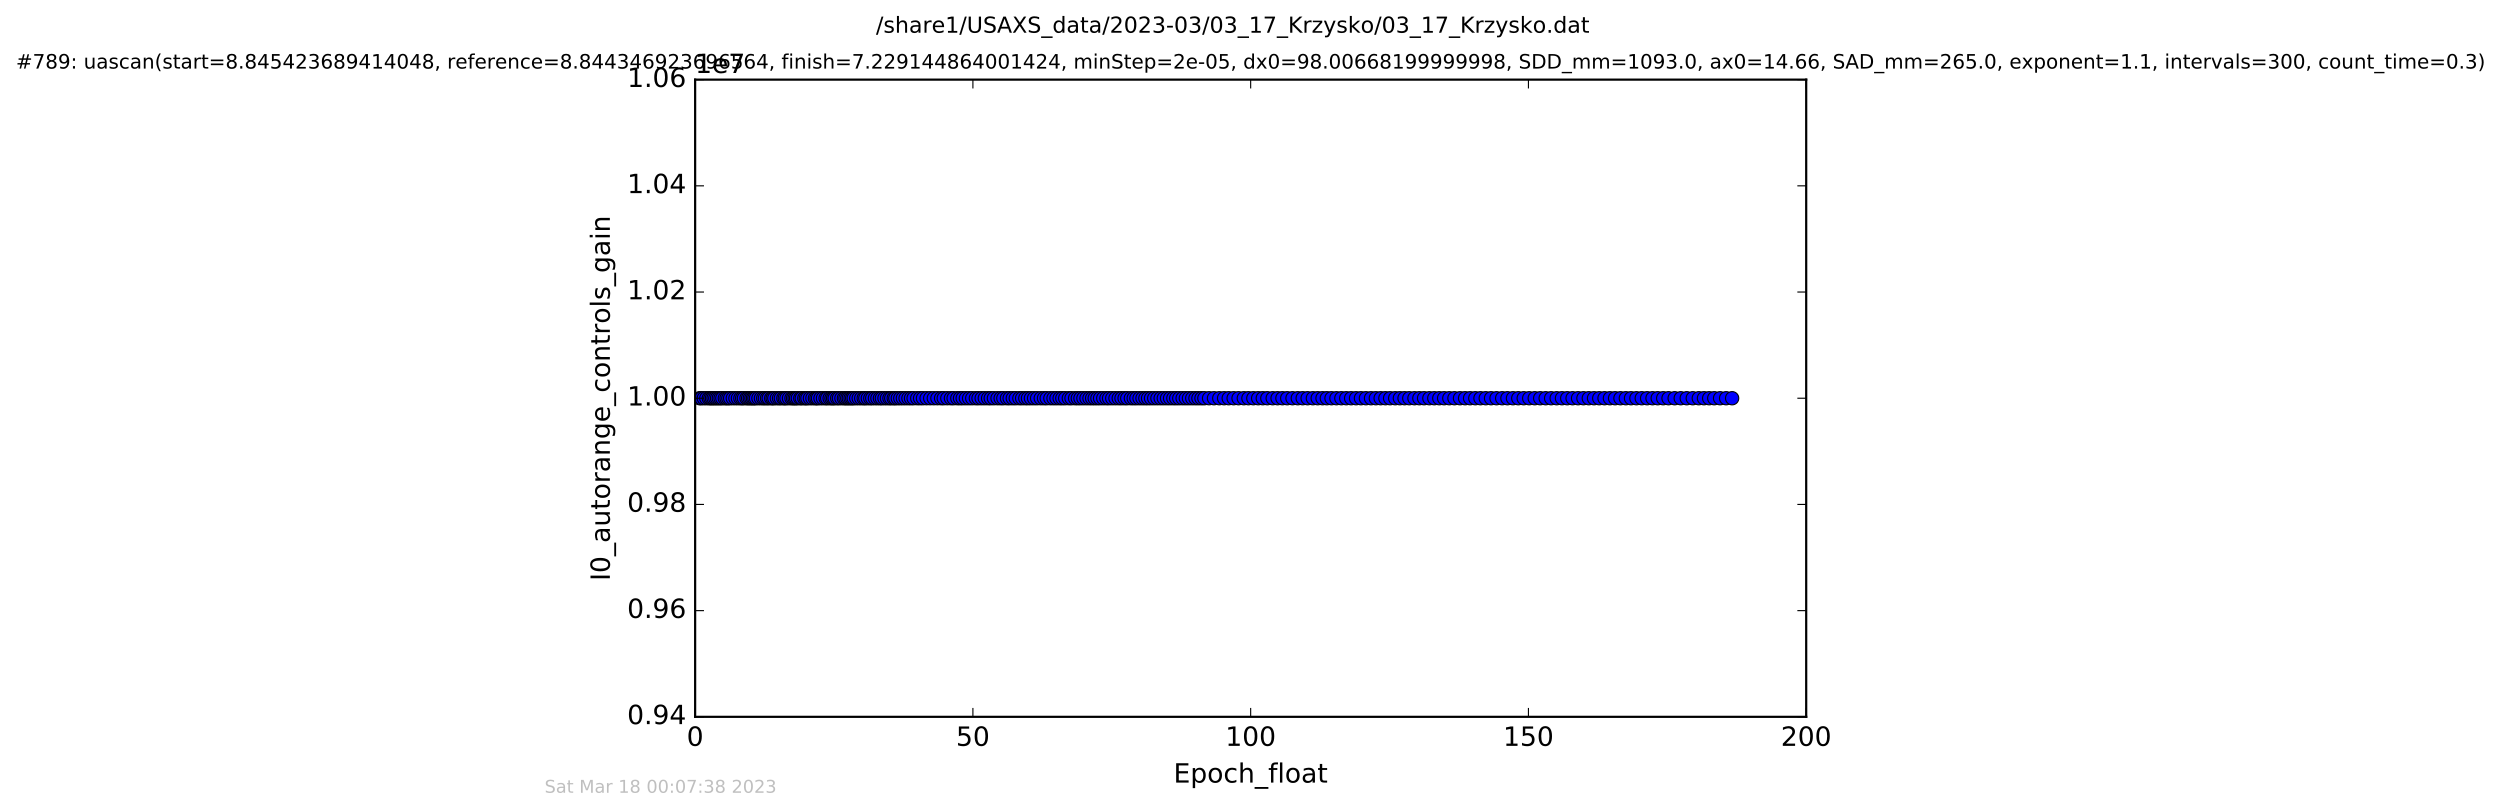 <?xml version="1.0" encoding="utf-8" standalone="no"?>
<!DOCTYPE svg PUBLIC "-//W3C//DTD SVG 1.1//EN"
  "http://www.w3.org/Graphics/SVG/1.1/DTD/svg11.dtd">
<!-- Created with matplotlib (http://matplotlib.org/) -->
<svg height="367pt" version="1.1" viewBox="0 0 1130 367" width="1130pt" xmlns="http://www.w3.org/2000/svg" xmlns:xlink="http://www.w3.org/1999/xlink">
 <defs>
  <style type="text/css">
*{stroke-linecap:butt;stroke-linejoin:round;stroke-miterlimit:100000;}
  </style>
 </defs>
 <g id="figure_1">
  <g id="patch_1">
   <path d="M 0 367.2 
L 1130.601 367.2 
L 1130.601 0 
L 0 0 
z
" style="fill:#ffffff;"/>
  </g>
  <g id="axes_1">
   <g id="patch_2">
    <path d="M 314.201 324 
L 816.401 324 
L 816.401 36 
L 314.201 36 
z
" style="fill:#ffffff;"/>
   </g>
   <g id="line2d_1">
    <path clip-path="url(#pf11632d90f)" d="M 316.195 180 
L 782.921 180 
L 782.921 180 
" style="fill:none;stroke:#0000ff;stroke-linecap:square;"/>
    <defs>
     <path d="M 0 3 
C 0.796 3 1.559 2.684 2.121 2.121 
C 2.684 1.559 3 0.796 3 0 
C 3 -0.796 2.684 -1.559 2.121 -2.121 
C 1.559 -2.684 0.796 -3 0 -3 
C -0.796 -3 -1.559 -2.684 -2.121 -2.121 
C -2.684 -1.559 -3 -0.796 -3 0 
C -3 0.796 -2.684 1.559 -2.121 2.121 
C -1.559 2.684 -0.796 3 0 3 
z
" id="m03acd863f6" style="stroke:#000000;stroke-width:0.5;"/>
    </defs>
    <g clip-path="url(#pf11632d90f)">
     <use style="fill:#0000ff;stroke:#000000;stroke-width:0.5;" x="316.195" xlink:href="#m03acd863f6" y="180.0"/>
     <use style="fill:#0000ff;stroke:#000000;stroke-width:0.5;" x="316.995" xlink:href="#m03acd863f6" y="180.0"/>
     <use style="fill:#0000ff;stroke:#000000;stroke-width:0.5;" x="318.127" xlink:href="#m03acd863f6" y="180.0"/>
     <use style="fill:#0000ff;stroke:#000000;stroke-width:0.5;" x="319.255" xlink:href="#m03acd863f6" y="180.0"/>
     <use style="fill:#0000ff;stroke:#000000;stroke-width:0.5;" x="320.386" xlink:href="#m03acd863f6" y="180.0"/>
     <use style="fill:#0000ff;stroke:#000000;stroke-width:0.5;" x="321.101" xlink:href="#m03acd863f6" y="180.0"/>
     <use style="fill:#0000ff;stroke:#000000;stroke-width:0.5;" x="321.813" xlink:href="#m03acd863f6" y="180.0"/>
     <use style="fill:#0000ff;stroke:#000000;stroke-width:0.5;" x="322.536" xlink:href="#m03acd863f6" y="180.0"/>
     <use style="fill:#0000ff;stroke:#000000;stroke-width:0.5;" x="323.326" xlink:href="#m03acd863f6" y="180.0"/>
     <use style="fill:#0000ff;stroke:#000000;stroke-width:0.5;" x="324.113" xlink:href="#m03acd863f6" y="180.0"/>
     <use style="fill:#0000ff;stroke:#000000;stroke-width:0.5;" x="324.914" xlink:href="#m03acd863f6" y="180.0"/>
     <use style="fill:#0000ff;stroke:#000000;stroke-width:0.5;" x="325.702" xlink:href="#m03acd863f6" y="180.0"/>
     <use style="fill:#0000ff;stroke:#000000;stroke-width:0.5;" x="326.496" xlink:href="#m03acd863f6" y="180.0"/>
     <use style="fill:#0000ff;stroke:#000000;stroke-width:0.5;" x="327.631" xlink:href="#m03acd863f6" y="180.0"/>
     <use style="fill:#0000ff;stroke:#000000;stroke-width:0.5;" x="328.427" xlink:href="#m03acd863f6" y="180.0"/>
     <use style="fill:#0000ff;stroke:#000000;stroke-width:0.5;" x="329.221" xlink:href="#m03acd863f6" y="180.0"/>
     <use style="fill:#0000ff;stroke:#000000;stroke-width:0.5;" x="330.023" xlink:href="#m03acd863f6" y="180.0"/>
     <use style="fill:#0000ff;stroke:#000000;stroke-width:0.5;" x="331.222" xlink:href="#m03acd863f6" y="180.0"/>
     <use style="fill:#0000ff;stroke:#000000;stroke-width:0.5;" x="332.413" xlink:href="#m03acd863f6" y="180.0"/>
     <use style="fill:#0000ff;stroke:#000000;stroke-width:0.5;" x="333.534" xlink:href="#m03acd863f6" y="180.0"/>
     <use style="fill:#0000ff;stroke:#000000;stroke-width:0.5;" x="334.656" xlink:href="#m03acd863f6" y="180.0"/>
     <use style="fill:#0000ff;stroke:#000000;stroke-width:0.5;" x="335.459" xlink:href="#m03acd863f6" y="180.0"/>
     <use style="fill:#0000ff;stroke:#000000;stroke-width:0.5;" x="336.253" xlink:href="#m03acd863f6" y="180.0"/>
     <use style="fill:#0000ff;stroke:#000000;stroke-width:0.5;" x="337.431" xlink:href="#m03acd863f6" y="180.0"/>
     <use style="fill:#0000ff;stroke:#000000;stroke-width:0.5;" x="338.147" xlink:href="#m03acd863f6" y="180.0"/>
     <use style="fill:#0000ff;stroke:#000000;stroke-width:0.5;" x="338.93" xlink:href="#m03acd863f6" y="180.0"/>
     <use style="fill:#0000ff;stroke:#000000;stroke-width:0.5;" x="339.636" xlink:href="#m03acd863f6" y="180.0"/>
     <use style="fill:#0000ff;stroke:#000000;stroke-width:0.5;" x="340.345" xlink:href="#m03acd863f6" y="180.0"/>
     <use style="fill:#0000ff;stroke:#000000;stroke-width:0.5;" x="340.987" xlink:href="#m03acd863f6" y="180.0"/>
     <use style="fill:#0000ff;stroke:#000000;stroke-width:0.5;" x="341.689" xlink:href="#m03acd863f6" y="180.0"/>
     <use style="fill:#0000ff;stroke:#000000;stroke-width:0.5;" x="342.815" xlink:href="#m03acd863f6" y="180.0"/>
     <use style="fill:#0000ff;stroke:#000000;stroke-width:0.5;" x="343.946" xlink:href="#m03acd863f6" y="180.0"/>
     <use style="fill:#0000ff;stroke:#000000;stroke-width:0.5;" x="344.966" xlink:href="#m03acd863f6" y="180.0"/>
     <use style="fill:#0000ff;stroke:#000000;stroke-width:0.5;" x="345.748" xlink:href="#m03acd863f6" y="180.0"/>
     <use style="fill:#0000ff;stroke:#000000;stroke-width:0.5;" x="346.709" xlink:href="#m03acd863f6" y="180.0"/>
     <use style="fill:#0000ff;stroke:#000000;stroke-width:0.5;" x="347.458" xlink:href="#m03acd863f6" y="180.0"/>
     <use style="fill:#0000ff;stroke:#000000;stroke-width:0.5;" x="348.59" xlink:href="#m03acd863f6" y="180.0"/>
     <use style="fill:#0000ff;stroke:#000000;stroke-width:0.5;" x="349.262" xlink:href="#m03acd863f6" y="180.0"/>
     <use style="fill:#0000ff;stroke:#000000;stroke-width:0.5;" x="349.985" xlink:href="#m03acd863f6" y="180.0"/>
     <use style="fill:#0000ff;stroke:#000000;stroke-width:0.5;" x="351.144" xlink:href="#m03acd863f6" y="180.0"/>
     <use style="fill:#0000ff;stroke:#000000;stroke-width:0.5;" x="352.146" xlink:href="#m03acd863f6" y="180.0"/>
     <use style="fill:#0000ff;stroke:#000000;stroke-width:0.5;" x="352.951" xlink:href="#m03acd863f6" y="180.0"/>
     <use style="fill:#0000ff;stroke:#000000;stroke-width:0.5;" x="354.075" xlink:href="#m03acd863f6" y="180.0"/>
     <use style="fill:#0000ff;stroke:#000000;stroke-width:0.5;" x="354.741" xlink:href="#m03acd863f6" y="180.0"/>
     <use style="fill:#0000ff;stroke:#000000;stroke-width:0.5;" x="355.497" xlink:href="#m03acd863f6" y="180.0"/>
     <use style="fill:#0000ff;stroke:#000000;stroke-width:0.5;" x="356.629" xlink:href="#m03acd863f6" y="180.0"/>
     <use style="fill:#0000ff;stroke:#000000;stroke-width:0.5;" x="357.757" xlink:href="#m03acd863f6" y="180.0"/>
     <use style="fill:#0000ff;stroke:#000000;stroke-width:0.5;" x="358.475" xlink:href="#m03acd863f6" y="180.0"/>
     <use style="fill:#0000ff;stroke:#000000;stroke-width:0.5;" x="359.18" xlink:href="#m03acd863f6" y="180.0"/>
     <use style="fill:#0000ff;stroke:#000000;stroke-width:0.5;" x="359.814" xlink:href="#m03acd863f6" y="180.0"/>
     <use style="fill:#0000ff;stroke:#000000;stroke-width:0.5;" x="360.608" xlink:href="#m03acd863f6" y="180.0"/>
     <use style="fill:#0000ff;stroke:#000000;stroke-width:0.5;" x="361.732" xlink:href="#m03acd863f6" y="180.0"/>
     <use style="fill:#0000ff;stroke:#000000;stroke-width:0.5;" x="362.404" xlink:href="#m03acd863f6" y="180.0"/>
     <use style="fill:#0000ff;stroke:#000000;stroke-width:0.5;" x="363.54" xlink:href="#m03acd863f6" y="180.0"/>
     <use style="fill:#0000ff;stroke:#000000;stroke-width:0.5;" x="364.247" xlink:href="#m03acd863f6" y="180.0"/>
     <use style="fill:#0000ff;stroke:#000000;stroke-width:0.5;" x="364.951" xlink:href="#m03acd863f6" y="180.0"/>
     <use style="fill:#0000ff;stroke:#000000;stroke-width:0.5;" x="366.09" xlink:href="#m03acd863f6" y="180.0"/>
     <use style="fill:#0000ff;stroke:#000000;stroke-width:0.5;" x="367.215" xlink:href="#m03acd863f6" y="180.0"/>
     <use style="fill:#0000ff;stroke:#000000;stroke-width:0.5;" x="368.343" xlink:href="#m03acd863f6" y="180.0"/>
     <use style="fill:#0000ff;stroke:#000000;stroke-width:0.5;" x="369.055" xlink:href="#m03acd863f6" y="180.0"/>
     <use style="fill:#0000ff;stroke:#000000;stroke-width:0.5;" x="369.729" xlink:href="#m03acd863f6" y="180.0"/>
     <use style="fill:#0000ff;stroke:#000000;stroke-width:0.5;" x="370.855" xlink:href="#m03acd863f6" y="180.0"/>
     <use style="fill:#0000ff;stroke:#000000;stroke-width:0.5;" x="371.983" xlink:href="#m03acd863f6" y="180.0"/>
     <use style="fill:#0000ff;stroke:#000000;stroke-width:0.5;" x="373.168" xlink:href="#m03acd863f6" y="180.0"/>
     <use style="fill:#0000ff;stroke:#000000;stroke-width:0.5;" x="373.882" xlink:href="#m03acd863f6" y="180.0"/>
     <use style="fill:#0000ff;stroke:#000000;stroke-width:0.5;" x="375.001" xlink:href="#m03acd863f6" y="180.0"/>
     <use style="fill:#0000ff;stroke:#000000;stroke-width:0.5;" x="375.838" xlink:href="#m03acd863f6" y="180.0"/>
     <use style="fill:#0000ff;stroke:#000000;stroke-width:0.5;" x="376.564" xlink:href="#m03acd863f6" y="180.0"/>
     <use style="fill:#0000ff;stroke:#000000;stroke-width:0.5;" x="377.26" xlink:href="#m03acd863f6" y="180.0"/>
     <use style="fill:#0000ff;stroke:#000000;stroke-width:0.5;" x="378.397" xlink:href="#m03acd863f6" y="180.0"/>
     <use style="fill:#0000ff;stroke:#000000;stroke-width:0.5;" x="379.193" xlink:href="#m03acd863f6" y="180.0"/>
     <use style="fill:#0000ff;stroke:#000000;stroke-width:0.5;" x="380.326" xlink:href="#m03acd863f6" y="180.0"/>
     <use style="fill:#0000ff;stroke:#000000;stroke-width:0.5;" x="381.455" xlink:href="#m03acd863f6" y="180.0"/>
     <use style="fill:#0000ff;stroke:#000000;stroke-width:0.5;" x="382.16" xlink:href="#m03acd863f6" y="180.0"/>
     <use style="fill:#0000ff;stroke:#000000;stroke-width:0.5;" x="382.959" xlink:href="#m03acd863f6" y="180.0"/>
     <use style="fill:#0000ff;stroke:#000000;stroke-width:0.5;" x="383.669" xlink:href="#m03acd863f6" y="180.0"/>
     <use style="fill:#0000ff;stroke:#000000;stroke-width:0.5;" x="384.465" xlink:href="#m03acd863f6" y="180.0"/>
     <use style="fill:#0000ff;stroke:#000000;stroke-width:0.5;" x="385.186" xlink:href="#m03acd863f6" y="180.0"/>
     <use style="fill:#0000ff;stroke:#000000;stroke-width:0.5;" x="385.889" xlink:href="#m03acd863f6" y="180.0"/>
     <use style="fill:#0000ff;stroke:#000000;stroke-width:0.5;" x="387.008" xlink:href="#m03acd863f6" y="180.0"/>
     <use style="fill:#0000ff;stroke:#000000;stroke-width:0.5;" x="388.141" xlink:href="#m03acd863f6" y="180.0"/>
     <use style="fill:#0000ff;stroke:#000000;stroke-width:0.5;" x="389.273" xlink:href="#m03acd863f6" y="180.0"/>
     <use style="fill:#0000ff;stroke:#000000;stroke-width:0.5;" x="390.404" xlink:href="#m03acd863f6" y="180.0"/>
     <use style="fill:#0000ff;stroke:#000000;stroke-width:0.5;" x="391.122" xlink:href="#m03acd863f6" y="180.0"/>
     <use style="fill:#0000ff;stroke:#000000;stroke-width:0.5;" x="392.242" xlink:href="#m03acd863f6" y="180.0"/>
     <use style="fill:#0000ff;stroke:#000000;stroke-width:0.5;" x="393.376" xlink:href="#m03acd863f6" y="180.0"/>
     <use style="fill:#0000ff;stroke:#000000;stroke-width:0.5;" x="394.242" xlink:href="#m03acd863f6" y="180.0"/>
     <use style="fill:#0000ff;stroke:#000000;stroke-width:0.5;" x="395.469" xlink:href="#m03acd863f6" y="180.0"/>
     <use style="fill:#0000ff;stroke:#000000;stroke-width:0.5;" x="396.594" xlink:href="#m03acd863f6" y="180.0"/>
     <use style="fill:#0000ff;stroke:#000000;stroke-width:0.5;" x="397.736" xlink:href="#m03acd863f6" y="180.0"/>
     <use style="fill:#0000ff;stroke:#000000;stroke-width:0.5;" x="398.6" xlink:href="#m03acd863f6" y="180.0"/>
     <use style="fill:#0000ff;stroke:#000000;stroke-width:0.5;" x="399.78" xlink:href="#m03acd863f6" y="180.0"/>
     <use style="fill:#0000ff;stroke:#000000;stroke-width:0.5;" x="400.91" xlink:href="#m03acd863f6" y="180.0"/>
     <use style="fill:#0000ff;stroke:#000000;stroke-width:0.5;" x="402.041" xlink:href="#m03acd863f6" y="180.0"/>
     <use style="fill:#0000ff;stroke:#000000;stroke-width:0.5;" x="402.84" xlink:href="#m03acd863f6" y="180.0"/>
     <use style="fill:#0000ff;stroke:#000000;stroke-width:0.5;" x="403.971" xlink:href="#m03acd863f6" y="180.0"/>
     <use style="fill:#0000ff;stroke:#000000;stroke-width:0.5;" x="404.682" xlink:href="#m03acd863f6" y="180.0"/>
     <use style="fill:#0000ff;stroke:#000000;stroke-width:0.5;" x="405.803" xlink:href="#m03acd863f6" y="180.0"/>
     <use style="fill:#0000ff;stroke:#000000;stroke-width:0.5;" x="406.931" xlink:href="#m03acd863f6" y="180.0"/>
     <use style="fill:#0000ff;stroke:#000000;stroke-width:0.5;" x="408.099" xlink:href="#m03acd863f6" y="180.0"/>
     <use style="fill:#0000ff;stroke:#000000;stroke-width:0.5;" x="409.322" xlink:href="#m03acd863f6" y="180.0"/>
     <use style="fill:#0000ff;stroke:#000000;stroke-width:0.5;" x="410.613" xlink:href="#m03acd863f6" y="180.0"/>
     <use style="fill:#0000ff;stroke:#000000;stroke-width:0.5;" x="411.782" xlink:href="#m03acd863f6" y="180.0"/>
     <use style="fill:#0000ff;stroke:#000000;stroke-width:0.5;" x="412.957" xlink:href="#m03acd863f6" y="180.0"/>
     <use style="fill:#0000ff;stroke:#000000;stroke-width:0.5;" x="414.59" xlink:href="#m03acd863f6" y="180.0"/>
     <use style="fill:#0000ff;stroke:#000000;stroke-width:0.5;" x="415.885" xlink:href="#m03acd863f6" y="180.0"/>
     <use style="fill:#0000ff;stroke:#000000;stroke-width:0.5;" x="417.182" xlink:href="#m03acd863f6" y="180.0"/>
     <use style="fill:#0000ff;stroke:#000000;stroke-width:0.5;" x="418.818" xlink:href="#m03acd863f6" y="180.0"/>
     <use style="fill:#0000ff;stroke:#000000;stroke-width:0.5;" x="420.448" xlink:href="#m03acd863f6" y="180.0"/>
     <use style="fill:#0000ff;stroke:#000000;stroke-width:0.5;" x="422.08" xlink:href="#m03acd863f6" y="180.0"/>
     <use style="fill:#0000ff;stroke:#000000;stroke-width:0.5;" x="423.711" xlink:href="#m03acd863f6" y="180.0"/>
     <use style="fill:#0000ff;stroke:#000000;stroke-width:0.5;" x="425.367" xlink:href="#m03acd863f6" y="180.0"/>
     <use style="fill:#0000ff;stroke:#000000;stroke-width:0.5;" x="426.574" xlink:href="#m03acd863f6" y="180.0"/>
     <use style="fill:#0000ff;stroke:#000000;stroke-width:0.5;" x="428.189" xlink:href="#m03acd863f6" y="180.0"/>
     <use style="fill:#0000ff;stroke:#000000;stroke-width:0.5;" x="429.82" xlink:href="#m03acd863f6" y="180.0"/>
     <use style="fill:#0000ff;stroke:#000000;stroke-width:0.5;" x="431.041" xlink:href="#m03acd863f6" y="180.0"/>
     <use style="fill:#0000ff;stroke:#000000;stroke-width:0.5;" x="432.709" xlink:href="#m03acd863f6" y="180.0"/>
     <use style="fill:#0000ff;stroke:#000000;stroke-width:0.5;" x="433.93" xlink:href="#m03acd863f6" y="180.0"/>
     <use style="fill:#0000ff;stroke:#000000;stroke-width:0.5;" x="435.142" xlink:href="#m03acd863f6" y="180.0"/>
     <use style="fill:#0000ff;stroke:#000000;stroke-width:0.5;" x="436.58" xlink:href="#m03acd863f6" y="180.0"/>
     <use style="fill:#0000ff;stroke:#000000;stroke-width:0.5;" x="438.03" xlink:href="#m03acd863f6" y="180.0"/>
     <use style="fill:#0000ff;stroke:#000000;stroke-width:0.5;" x="439.451" xlink:href="#m03acd863f6" y="180.0"/>
     <use style="fill:#0000ff;stroke:#000000;stroke-width:0.5;" x="441.085" xlink:href="#m03acd863f6" y="180.0"/>
     <use style="fill:#0000ff;stroke:#000000;stroke-width:0.5;" x="442.294" xlink:href="#m03acd863f6" y="180.0"/>
     <use style="fill:#0000ff;stroke:#000000;stroke-width:0.5;" x="443.718" xlink:href="#m03acd863f6" y="180.0"/>
     <use style="fill:#0000ff;stroke:#000000;stroke-width:0.5;" x="445.14" xlink:href="#m03acd863f6" y="180.0"/>
     <use style="fill:#0000ff;stroke:#000000;stroke-width:0.5;" x="446.622" xlink:href="#m03acd863f6" y="180.0"/>
     <use style="fill:#0000ff;stroke:#000000;stroke-width:0.5;" x="447.816" xlink:href="#m03acd863f6" y="180.0"/>
     <use style="fill:#0000ff;stroke:#000000;stroke-width:0.5;" x="449.25" xlink:href="#m03acd863f6" y="180.0"/>
     <use style="fill:#0000ff;stroke:#000000;stroke-width:0.5;" x="450.881" xlink:href="#m03acd863f6" y="180.0"/>
     <use style="fill:#0000ff;stroke:#000000;stroke-width:0.5;" x="452.294" xlink:href="#m03acd863f6" y="180.0"/>
     <use style="fill:#0000ff;stroke:#000000;stroke-width:0.5;" x="453.513" xlink:href="#m03acd863f6" y="180.0"/>
     <use style="fill:#0000ff;stroke:#000000;stroke-width:0.5;" x="455.145" xlink:href="#m03acd863f6" y="180.0"/>
     <use style="fill:#0000ff;stroke:#000000;stroke-width:0.5;" x="456.355" xlink:href="#m03acd863f6" y="180.0"/>
     <use style="fill:#0000ff;stroke:#000000;stroke-width:0.5;" x="457.787" xlink:href="#m03acd863f6" y="180.0"/>
     <use style="fill:#0000ff;stroke:#000000;stroke-width:0.5;" x="459.122" xlink:href="#m03acd863f6" y="180.0"/>
     <use style="fill:#0000ff;stroke:#000000;stroke-width:0.5;" x="460.749" xlink:href="#m03acd863f6" y="180.0"/>
     <use style="fill:#0000ff;stroke:#000000;stroke-width:0.5;" x="462.003" xlink:href="#m03acd863f6" y="180.0"/>
     <use style="fill:#0000ff;stroke:#000000;stroke-width:0.5;" x="463.437" xlink:href="#m03acd863f6" y="180.0"/>
     <use style="fill:#0000ff;stroke:#000000;stroke-width:0.5;" x="464.641" xlink:href="#m03acd863f6" y="180.0"/>
     <use style="fill:#0000ff;stroke:#000000;stroke-width:0.5;" x="465.98" xlink:href="#m03acd863f6" y="180.0"/>
     <use style="fill:#0000ff;stroke:#000000;stroke-width:0.5;" x="467.402" xlink:href="#m03acd863f6" y="180.0"/>
     <use style="fill:#0000ff;stroke:#000000;stroke-width:0.5;" x="468.783" xlink:href="#m03acd863f6" y="180.0"/>
     <use style="fill:#0000ff;stroke:#000000;stroke-width:0.5;" x="470.418" xlink:href="#m03acd863f6" y="180.0"/>
     <use style="fill:#0000ff;stroke:#000000;stroke-width:0.5;" x="471.889" xlink:href="#m03acd863f6" y="180.0"/>
     <use style="fill:#0000ff;stroke:#000000;stroke-width:0.5;" x="473.124" xlink:href="#m03acd863f6" y="180.0"/>
     <use style="fill:#0000ff;stroke:#000000;stroke-width:0.5;" x="474.769" xlink:href="#m03acd863f6" y="180.0"/>
     <use style="fill:#0000ff;stroke:#000000;stroke-width:0.5;" x="476.192" xlink:href="#m03acd863f6" y="180.0"/>
     <use style="fill:#0000ff;stroke:#000000;stroke-width:0.5;" x="477.53" xlink:href="#m03acd863f6" y="180.0"/>
     <use style="fill:#0000ff;stroke:#000000;stroke-width:0.5;" x="478.953" xlink:href="#m03acd863f6" y="180.0"/>
     <use style="fill:#0000ff;stroke:#000000;stroke-width:0.5;" x="480.168" xlink:href="#m03acd863f6" y="180.0"/>
     <use style="fill:#0000ff;stroke:#000000;stroke-width:0.5;" x="481.467" xlink:href="#m03acd863f6" y="180.0"/>
     <use style="fill:#0000ff;stroke:#000000;stroke-width:0.5;" x="483.11" xlink:href="#m03acd863f6" y="180.0"/>
     <use style="fill:#0000ff;stroke:#000000;stroke-width:0.5;" x="484.325" xlink:href="#m03acd863f6" y="180.0"/>
     <use style="fill:#0000ff;stroke:#000000;stroke-width:0.5;" x="485.945" xlink:href="#m03acd863f6" y="180.0"/>
     <use style="fill:#0000ff;stroke:#000000;stroke-width:0.5;" x="487.162" xlink:href="#m03acd863f6" y="180.0"/>
     <use style="fill:#0000ff;stroke:#000000;stroke-width:0.5;" x="488.37" xlink:href="#m03acd863f6" y="180.0"/>
     <use style="fill:#0000ff;stroke:#000000;stroke-width:0.5;" x="489.709" xlink:href="#m03acd863f6" y="180.0"/>
     <use style="fill:#0000ff;stroke:#000000;stroke-width:0.5;" x="491.091" xlink:href="#m03acd863f6" y="180.0"/>
     <use style="fill:#0000ff;stroke:#000000;stroke-width:0.5;" x="492.436" xlink:href="#m03acd863f6" y="180.0"/>
     <use style="fill:#0000ff;stroke:#000000;stroke-width:0.5;" x="493.643" xlink:href="#m03acd863f6" y="180.0"/>
     <use style="fill:#0000ff;stroke:#000000;stroke-width:0.5;" x="494.817" xlink:href="#m03acd863f6" y="180.0"/>
     <use style="fill:#0000ff;stroke:#000000;stroke-width:0.5;" x="496.028" xlink:href="#m03acd863f6" y="180.0"/>
     <use style="fill:#0000ff;stroke:#000000;stroke-width:0.5;" x="497.243" xlink:href="#m03acd863f6" y="180.0"/>
     <use style="fill:#0000ff;stroke:#000000;stroke-width:0.5;" x="498.666" xlink:href="#m03acd863f6" y="180.0"/>
     <use style="fill:#0000ff;stroke:#000000;stroke-width:0.5;" x="500.099" xlink:href="#m03acd863f6" y="180.0"/>
     <use style="fill:#0000ff;stroke:#000000;stroke-width:0.5;" x="501.302" xlink:href="#m03acd863f6" y="180.0"/>
     <use style="fill:#0000ff;stroke:#000000;stroke-width:0.5;" x="502.732" xlink:href="#m03acd863f6" y="180.0"/>
     <use style="fill:#0000ff;stroke:#000000;stroke-width:0.5;" x="504.197" xlink:href="#m03acd863f6" y="180.0"/>
     <use style="fill:#0000ff;stroke:#000000;stroke-width:0.5;" x="505.671" xlink:href="#m03acd863f6" y="180.0"/>
     <use style="fill:#0000ff;stroke:#000000;stroke-width:0.5;" x="506.924" xlink:href="#m03acd863f6" y="180.0"/>
     <use style="fill:#0000ff;stroke:#000000;stroke-width:0.5;" x="508.314" xlink:href="#m03acd863f6" y="180.0"/>
     <use style="fill:#0000ff;stroke:#000000;stroke-width:0.5;" x="509.52" xlink:href="#m03acd863f6" y="180.0"/>
     <use style="fill:#0000ff;stroke:#000000;stroke-width:0.5;" x="511.149" xlink:href="#m03acd863f6" y="180.0"/>
     <use style="fill:#0000ff;stroke:#000000;stroke-width:0.5;" x="512.433" xlink:href="#m03acd863f6" y="180.0"/>
     <use style="fill:#0000ff;stroke:#000000;stroke-width:0.5;" x="513.66" xlink:href="#m03acd863f6" y="180.0"/>
     <use style="fill:#0000ff;stroke:#000000;stroke-width:0.5;" x="515.07" xlink:href="#m03acd863f6" y="180.0"/>
     <use style="fill:#0000ff;stroke:#000000;stroke-width:0.5;" x="516.41" xlink:href="#m03acd863f6" y="180.0"/>
     <use style="fill:#0000ff;stroke:#000000;stroke-width:0.5;" x="517.707" xlink:href="#m03acd863f6" y="180.0"/>
     <use style="fill:#0000ff;stroke:#000000;stroke-width:0.5;" x="518.926" xlink:href="#m03acd863f6" y="180.0"/>
     <use style="fill:#0000ff;stroke:#000000;stroke-width:0.5;" x="520.264" xlink:href="#m03acd863f6" y="180.0"/>
     <use style="fill:#0000ff;stroke:#000000;stroke-width:0.5;" x="521.696" xlink:href="#m03acd863f6" y="180.0"/>
     <use style="fill:#0000ff;stroke:#000000;stroke-width:0.5;" x="523.152" xlink:href="#m03acd863f6" y="180.0"/>
     <use style="fill:#0000ff;stroke:#000000;stroke-width:0.5;" x="524.616" xlink:href="#m03acd863f6" y="180.0"/>
     <use style="fill:#0000ff;stroke:#000000;stroke-width:0.5;" x="526.039" xlink:href="#m03acd863f6" y="180.0"/>
     <use style="fill:#0000ff;stroke:#000000;stroke-width:0.5;" x="527.506" xlink:href="#m03acd863f6" y="180.0"/>
     <use style="fill:#0000ff;stroke:#000000;stroke-width:0.5;" x="528.884" xlink:href="#m03acd863f6" y="180.0"/>
     <use style="fill:#0000ff;stroke:#000000;stroke-width:0.5;" x="530.351" xlink:href="#m03acd863f6" y="180.0"/>
     <use style="fill:#0000ff;stroke:#000000;stroke-width:0.5;" x="531.644" xlink:href="#m03acd863f6" y="180.0"/>
     <use style="fill:#0000ff;stroke:#000000;stroke-width:0.5;" x="533.032" xlink:href="#m03acd863f6" y="180.0"/>
     <use style="fill:#0000ff;stroke:#000000;stroke-width:0.5;" x="534.549" xlink:href="#m03acd863f6" y="180.0"/>
     <use style="fill:#0000ff;stroke:#000000;stroke-width:0.5;" x="535.985" xlink:href="#m03acd863f6" y="180.0"/>
     <use style="fill:#0000ff;stroke:#000000;stroke-width:0.5;" x="537.418" xlink:href="#m03acd863f6" y="180.0"/>
     <use style="fill:#0000ff;stroke:#000000;stroke-width:0.5;" x="538.892" xlink:href="#m03acd863f6" y="180.0"/>
     <use style="fill:#0000ff;stroke:#000000;stroke-width:0.5;" x="540.349" xlink:href="#m03acd863f6" y="180.0"/>
     <use style="fill:#0000ff;stroke:#000000;stroke-width:0.5;" x="541.688" xlink:href="#m03acd863f6" y="180.0"/>
     <use style="fill:#0000ff;stroke:#000000;stroke-width:0.5;" x="543.069" xlink:href="#m03acd863f6" y="180.0"/>
     <use style="fill:#0000ff;stroke:#000000;stroke-width:0.5;" x="544.371" xlink:href="#m03acd863f6" y="180.0"/>
     <use style="fill:#0000ff;stroke:#000000;stroke-width:0.5;" x="546.499" xlink:href="#m03acd863f6" y="180.0"/>
     <use style="fill:#0000ff;stroke:#000000;stroke-width:0.5;" x="548.717" xlink:href="#m03acd863f6" y="180.0"/>
     <use style="fill:#0000ff;stroke:#000000;stroke-width:0.5;" x="551.105" xlink:href="#m03acd863f6" y="180.0"/>
     <use style="fill:#0000ff;stroke:#000000;stroke-width:0.5;" x="553.289" xlink:href="#m03acd863f6" y="180.0"/>
     <use style="fill:#0000ff;stroke:#000000;stroke-width:0.5;" x="555.382" xlink:href="#m03acd863f6" y="180.0"/>
     <use style="fill:#0000ff;stroke:#000000;stroke-width:0.5;" x="557.603" xlink:href="#m03acd863f6" y="180.0"/>
     <use style="fill:#0000ff;stroke:#000000;stroke-width:0.5;" x="559.826" xlink:href="#m03acd863f6" y="180.0"/>
     <use style="fill:#0000ff;stroke:#000000;stroke-width:0.5;" x="562.207" xlink:href="#m03acd863f6" y="180.0"/>
     <use style="fill:#0000ff;stroke:#000000;stroke-width:0.5;" x="564.288" xlink:href="#m03acd863f6" y="180.0"/>
     <use style="fill:#0000ff;stroke:#000000;stroke-width:0.5;" x="566.507" xlink:href="#m03acd863f6" y="180.0"/>
     <use style="fill:#0000ff;stroke:#000000;stroke-width:0.5;" x="568.69" xlink:href="#m03acd863f6" y="180.0"/>
     <use style="fill:#0000ff;stroke:#000000;stroke-width:0.5;" x="570.778" xlink:href="#m03acd863f6" y="180.0"/>
     <use style="fill:#0000ff;stroke:#000000;stroke-width:0.5;" x="572.834" xlink:href="#m03acd863f6" y="180.0"/>
     <use style="fill:#0000ff;stroke:#000000;stroke-width:0.5;" x="575.261" xlink:href="#m03acd863f6" y="180.0"/>
     <use style="fill:#0000ff;stroke:#000000;stroke-width:0.5;" x="577.459" xlink:href="#m03acd863f6" y="180.0"/>
     <use style="fill:#0000ff;stroke:#000000;stroke-width:0.5;" x="579.65" xlink:href="#m03acd863f6" y="180.0"/>
     <use style="fill:#0000ff;stroke:#000000;stroke-width:0.5;" x="581.828" xlink:href="#m03acd863f6" y="180.0"/>
     <use style="fill:#0000ff;stroke:#000000;stroke-width:0.5;" x="584.211" xlink:href="#m03acd863f6" y="180.0"/>
     <use style="fill:#0000ff;stroke:#000000;stroke-width:0.5;" x="586.601" xlink:href="#m03acd863f6" y="180.0"/>
     <use style="fill:#0000ff;stroke:#000000;stroke-width:0.5;" x="588.812" xlink:href="#m03acd863f6" y="180.0"/>
     <use style="fill:#0000ff;stroke:#000000;stroke-width:0.5;" x="591.046" xlink:href="#m03acd863f6" y="180.0"/>
     <use style="fill:#0000ff;stroke:#000000;stroke-width:0.5;" x="593.424" xlink:href="#m03acd863f6" y="180.0"/>
     <use style="fill:#0000ff;stroke:#000000;stroke-width:0.5;" x="595.602" xlink:href="#m03acd863f6" y="180.0"/>
     <use style="fill:#0000ff;stroke:#000000;stroke-width:0.5;" x="597.778" xlink:href="#m03acd863f6" y="180.0"/>
     <use style="fill:#0000ff;stroke:#000000;stroke-width:0.5;" x="599.734" xlink:href="#m03acd863f6" y="180.0"/>
     <use style="fill:#0000ff;stroke:#000000;stroke-width:0.5;" x="601.837" xlink:href="#m03acd863f6" y="180.0"/>
     <use style="fill:#0000ff;stroke:#000000;stroke-width:0.5;" x="604.058" xlink:href="#m03acd863f6" y="180.0"/>
     <use style="fill:#0000ff;stroke:#000000;stroke-width:0.5;" x="606.285" xlink:href="#m03acd863f6" y="180.0"/>
     <use style="fill:#0000ff;stroke:#000000;stroke-width:0.5;" x="608.493" xlink:href="#m03acd863f6" y="180.0"/>
     <use style="fill:#0000ff;stroke:#000000;stroke-width:0.5;" x="610.707" xlink:href="#m03acd863f6" y="180.0"/>
     <use style="fill:#0000ff;stroke:#000000;stroke-width:0.5;" x="612.927" xlink:href="#m03acd863f6" y="180.0"/>
     <use style="fill:#0000ff;stroke:#000000;stroke-width:0.5;" x="615.147" xlink:href="#m03acd863f6" y="180.0"/>
     <use style="fill:#0000ff;stroke:#000000;stroke-width:0.5;" x="617.388" xlink:href="#m03acd863f6" y="180.0"/>
     <use style="fill:#0000ff;stroke:#000000;stroke-width:0.5;" x="619.7" xlink:href="#m03acd863f6" y="180.0"/>
     <use style="fill:#0000ff;stroke:#000000;stroke-width:0.5;" x="621.878" xlink:href="#m03acd863f6" y="180.0"/>
     <use style="fill:#0000ff;stroke:#000000;stroke-width:0.5;" x="624.049" xlink:href="#m03acd863f6" y="180.0"/>
     <use style="fill:#0000ff;stroke:#000000;stroke-width:0.5;" x="626.2" xlink:href="#m03acd863f6" y="180.0"/>
     <use style="fill:#0000ff;stroke:#000000;stroke-width:0.5;" x="628.327" xlink:href="#m03acd863f6" y="180.0"/>
     <use style="fill:#0000ff;stroke:#000000;stroke-width:0.5;" x="630.621" xlink:href="#m03acd863f6" y="180.0"/>
     <use style="fill:#0000ff;stroke:#000000;stroke-width:0.5;" x="632.737" xlink:href="#m03acd863f6" y="180.0"/>
     <use style="fill:#0000ff;stroke:#000000;stroke-width:0.5;" x="634.848" xlink:href="#m03acd863f6" y="180.0"/>
     <use style="fill:#0000ff;stroke:#000000;stroke-width:0.5;" x="636.99" xlink:href="#m03acd863f6" y="180.0"/>
     <use style="fill:#0000ff;stroke:#000000;stroke-width:0.5;" x="639.331" xlink:href="#m03acd863f6" y="180.0"/>
     <use style="fill:#0000ff;stroke:#000000;stroke-width:0.5;" x="641.545" xlink:href="#m03acd863f6" y="180.0"/>
     <use style="fill:#0000ff;stroke:#000000;stroke-width:0.5;" x="643.683" xlink:href="#m03acd863f6" y="180.0"/>
     <use style="fill:#0000ff;stroke:#000000;stroke-width:0.5;" x="646.069" xlink:href="#m03acd863f6" y="180.0"/>
     <use style="fill:#0000ff;stroke:#000000;stroke-width:0.5;" x="648.292" xlink:href="#m03acd863f6" y="180.0"/>
     <use style="fill:#0000ff;stroke:#000000;stroke-width:0.5;" x="650.554" xlink:href="#m03acd863f6" y="180.0"/>
     <use style="fill:#0000ff;stroke:#000000;stroke-width:0.5;" x="652.741" xlink:href="#m03acd863f6" y="180.0"/>
     <use style="fill:#0000ff;stroke:#000000;stroke-width:0.5;" x="655.081" xlink:href="#m03acd863f6" y="180.0"/>
     <use style="fill:#0000ff;stroke:#000000;stroke-width:0.5;" x="657.409" xlink:href="#m03acd863f6" y="180.0"/>
     <use style="fill:#0000ff;stroke:#000000;stroke-width:0.5;" x="659.917" xlink:href="#m03acd863f6" y="180.0"/>
     <use style="fill:#0000ff;stroke:#000000;stroke-width:0.5;" x="662.218" xlink:href="#m03acd863f6" y="180.0"/>
     <use style="fill:#0000ff;stroke:#000000;stroke-width:0.5;" x="664.477" xlink:href="#m03acd863f6" y="180.0"/>
     <use style="fill:#0000ff;stroke:#000000;stroke-width:0.5;" x="666.834" xlink:href="#m03acd863f6" y="180.0"/>
     <use style="fill:#0000ff;stroke:#000000;stroke-width:0.5;" x="669.172" xlink:href="#m03acd863f6" y="180.0"/>
     <use style="fill:#0000ff;stroke:#000000;stroke-width:0.5;" x="671.548" xlink:href="#m03acd863f6" y="180.0"/>
     <use style="fill:#0000ff;stroke:#000000;stroke-width:0.5;" x="673.955" xlink:href="#m03acd863f6" y="180.0"/>
     <use style="fill:#0000ff;stroke:#000000;stroke-width:0.5;" x="676.426" xlink:href="#m03acd863f6" y="180.0"/>
     <use style="fill:#0000ff;stroke:#000000;stroke-width:0.5;" x="678.981" xlink:href="#m03acd863f6" y="180.0"/>
     <use style="fill:#0000ff;stroke:#000000;stroke-width:0.5;" x="681.358" xlink:href="#m03acd863f6" y="180.0"/>
     <use style="fill:#0000ff;stroke:#000000;stroke-width:0.5;" x="683.858" xlink:href="#m03acd863f6" y="180.0"/>
     <use style="fill:#0000ff;stroke:#000000;stroke-width:0.5;" x="686.259" xlink:href="#m03acd863f6" y="180.0"/>
     <use style="fill:#0000ff;stroke:#000000;stroke-width:0.5;" x="688.716" xlink:href="#m03acd863f6" y="180.0"/>
     <use style="fill:#0000ff;stroke:#000000;stroke-width:0.5;" x="691.196" xlink:href="#m03acd863f6" y="180.0"/>
     <use style="fill:#0000ff;stroke:#000000;stroke-width:0.5;" x="693.7" xlink:href="#m03acd863f6" y="180.0"/>
     <use style="fill:#0000ff;stroke:#000000;stroke-width:0.5;" x="696.166" xlink:href="#m03acd863f6" y="180.0"/>
     <use style="fill:#0000ff;stroke:#000000;stroke-width:0.5;" x="698.637" xlink:href="#m03acd863f6" y="180.0"/>
     <use style="fill:#0000ff;stroke:#000000;stroke-width:0.5;" x="701.11" xlink:href="#m03acd863f6" y="180.0"/>
     <use style="fill:#0000ff;stroke:#000000;stroke-width:0.5;" x="703.616" xlink:href="#m03acd863f6" y="180.0"/>
     <use style="fill:#0000ff;stroke:#000000;stroke-width:0.5;" x="706.012" xlink:href="#m03acd863f6" y="180.0"/>
     <use style="fill:#0000ff;stroke:#000000;stroke-width:0.5;" x="708.387" xlink:href="#m03acd863f6" y="180.0"/>
     <use style="fill:#0000ff;stroke:#000000;stroke-width:0.5;" x="710.807" xlink:href="#m03acd863f6" y="180.0"/>
     <use style="fill:#0000ff;stroke:#000000;stroke-width:0.5;" x="713.288" xlink:href="#m03acd863f6" y="180.0"/>
     <use style="fill:#0000ff;stroke:#000000;stroke-width:0.5;" x="715.711" xlink:href="#m03acd863f6" y="180.0"/>
     <use style="fill:#0000ff;stroke:#000000;stroke-width:0.5;" x="718.138" xlink:href="#m03acd863f6" y="180.0"/>
     <use style="fill:#0000ff;stroke:#000000;stroke-width:0.5;" x="720.497" xlink:href="#m03acd863f6" y="180.0"/>
     <use style="fill:#0000ff;stroke:#000000;stroke-width:0.5;" x="722.85" xlink:href="#m03acd863f6" y="180.0"/>
     <use style="fill:#0000ff;stroke:#000000;stroke-width:0.5;" x="725.245" xlink:href="#m03acd863f6" y="180.0"/>
     <use style="fill:#0000ff;stroke:#000000;stroke-width:0.5;" x="727.677" xlink:href="#m03acd863f6" y="180.0"/>
     <use style="fill:#0000ff;stroke:#000000;stroke-width:0.5;" x="730.015" xlink:href="#m03acd863f6" y="180.0"/>
     <use style="fill:#0000ff;stroke:#000000;stroke-width:0.5;" x="732.442" xlink:href="#m03acd863f6" y="180.0"/>
     <use style="fill:#0000ff;stroke:#000000;stroke-width:0.5;" x="734.872" xlink:href="#m03acd863f6" y="180.0"/>
     <use style="fill:#0000ff;stroke:#000000;stroke-width:0.5;" x="737.217" xlink:href="#m03acd863f6" y="180.0"/>
     <use style="fill:#0000ff;stroke:#000000;stroke-width:0.5;" x="739.654" xlink:href="#m03acd863f6" y="180.0"/>
     <use style="fill:#0000ff;stroke:#000000;stroke-width:0.5;" x="742.069" xlink:href="#m03acd863f6" y="180.0"/>
     <use style="fill:#0000ff;stroke:#000000;stroke-width:0.5;" x="744.498" xlink:href="#m03acd863f6" y="180.0"/>
     <use style="fill:#0000ff;stroke:#000000;stroke-width:0.5;" x="746.934" xlink:href="#m03acd863f6" y="180.0"/>
     <use style="fill:#0000ff;stroke:#000000;stroke-width:0.5;" x="749.281" xlink:href="#m03acd863f6" y="180.0"/>
     <use style="fill:#0000ff;stroke:#000000;stroke-width:0.5;" x="751.757" xlink:href="#m03acd863f6" y="180.0"/>
     <use style="fill:#0000ff;stroke:#000000;stroke-width:0.5;" x="754.174" xlink:href="#m03acd863f6" y="180.0"/>
     <use style="fill:#0000ff;stroke:#000000;stroke-width:0.5;" x="756.946" xlink:href="#m03acd863f6" y="180.0"/>
     <use style="fill:#0000ff;stroke:#000000;stroke-width:0.5;" x="759.689" xlink:href="#m03acd863f6" y="180.0"/>
     <use style="fill:#0000ff;stroke:#000000;stroke-width:0.5;" x="762.408" xlink:href="#m03acd863f6" y="180.0"/>
     <use style="fill:#0000ff;stroke:#000000;stroke-width:0.5;" x="765.132" xlink:href="#m03acd863f6" y="180.0"/>
     <use style="fill:#0000ff;stroke:#000000;stroke-width:0.5;" x="767.853" xlink:href="#m03acd863f6" y="180.0"/>
     <use style="fill:#0000ff;stroke:#000000;stroke-width:0.5;" x="770.192" xlink:href="#m03acd863f6" y="180.0"/>
     <use style="fill:#0000ff;stroke:#000000;stroke-width:0.5;" x="772.54" xlink:href="#m03acd863f6" y="180.0"/>
     <use style="fill:#0000ff;stroke:#000000;stroke-width:0.5;" x="774.838" xlink:href="#m03acd863f6" y="180.0"/>
     <use style="fill:#0000ff;stroke:#000000;stroke-width:0.5;" x="777.475" xlink:href="#m03acd863f6" y="180.0"/>
     <use style="fill:#0000ff;stroke:#000000;stroke-width:0.5;" x="780.201" xlink:href="#m03acd863f6" y="180.0"/>
     <use style="fill:#0000ff;stroke:#000000;stroke-width:0.5;" x="782.921" xlink:href="#m03acd863f6" y="180.0"/>
    </g>
   </g>
   <g id="patch_3">
    <path d="M 314.201 36 
L 816.401 36 
" style="fill:none;stroke:#000000;stroke-linecap:square;stroke-linejoin:miter;"/>
   </g>
   <g id="patch_4">
    <path d="M 816.401 324 
L 816.401 36 
" style="fill:none;stroke:#000000;stroke-linecap:square;stroke-linejoin:miter;"/>
   </g>
   <g id="patch_5">
    <path d="M 314.201 324 
L 816.401 324 
" style="fill:none;stroke:#000000;stroke-linecap:square;stroke-linejoin:miter;"/>
   </g>
   <g id="patch_6">
    <path d="M 314.201 324 
L 314.201 36 
" style="fill:none;stroke:#000000;stroke-linecap:square;stroke-linejoin:miter;"/>
   </g>
   <g id="matplotlib.axis_1">
    <g id="xtick_1">
     <g id="line2d_2">
      <defs>
       <path d="M 0 0 
L 0 -4 
" id="m3fc7a6dadc" style="stroke:#000000;stroke-width:0.5;"/>
      </defs>
      <g>
       <use style="stroke:#000000;stroke-width:0.5;" x="314.201" xlink:href="#m3fc7a6dadc" y="324"/>
      </g>
     </g>
     <g id="line2d_3">
      <defs>
       <path d="M 0 0 
L 0 4 
" id="mcad4493c69" style="stroke:#000000;stroke-width:0.5;"/>
      </defs>
      <g>
       <use style="stroke:#000000;stroke-width:0.5;" x="314.201" xlink:href="#mcad4493c69" y="36"/>
      </g>
     </g>
     <g id="text_1">
      <!-- 0 -->
      <defs>
       <path d="M 31.781 66.406 
Q 24.172 66.406 20.328 58.906 
Q 16.5 51.422 16.5 36.375 
Q 16.5 21.391 20.328 13.891 
Q 24.172 6.391 31.781 6.391 
Q 39.453 6.391 43.281 13.891 
Q 47.125 21.391 47.125 36.375 
Q 47.125 51.422 43.281 58.906 
Q 39.453 66.406 31.781 66.406 
M 31.781 74.219 
Q 44.047 74.219 50.516 64.516 
Q 56.984 54.828 56.984 36.375 
Q 56.984 17.969 50.516 8.266 
Q 44.047 -1.422 31.781 -1.422 
Q 19.531 -1.422 13.062 8.266 
Q 6.594 17.969 6.594 36.375 
Q 6.594 54.828 13.062 64.516 
Q 19.531 74.219 31.781 74.219 
" id="BitstreamVeraSans-Roman-30"/>
      </defs>
      <g transform="translate(310.383 337.118)scale(0.12 -0.12)">
       <use xlink:href="#BitstreamVeraSans-Roman-30"/>
      </g>
     </g>
    </g>
    <g id="xtick_2">
     <g id="line2d_4">
      <g>
       <use style="stroke:#000000;stroke-width:0.5;" x="439.751" xlink:href="#m3fc7a6dadc" y="324"/>
      </g>
     </g>
     <g id="line2d_5">
      <g>
       <use style="stroke:#000000;stroke-width:0.5;" x="439.751" xlink:href="#mcad4493c69" y="36"/>
      </g>
     </g>
     <g id="text_2">
      <!-- 50 -->
      <defs>
       <path d="M 10.797 72.906 
L 49.516 72.906 
L 49.516 64.594 
L 19.828 64.594 
L 19.828 46.734 
Q 21.969 47.469 24.109 47.828 
Q 26.266 48.188 28.422 48.188 
Q 40.625 48.188 47.75 41.5 
Q 54.891 34.812 54.891 23.391 
Q 54.891 11.625 47.562 5.094 
Q 40.234 -1.422 26.906 -1.422 
Q 22.312 -1.422 17.547 -0.641 
Q 12.797 0.141 7.719 1.703 
L 7.719 11.625 
Q 12.109 9.234 16.797 8.062 
Q 21.484 6.891 26.703 6.891 
Q 35.156 6.891 40.078 11.328 
Q 45.016 15.766 45.016 23.391 
Q 45.016 31 40.078 35.438 
Q 35.156 39.891 26.703 39.891 
Q 22.75 39.891 18.812 39.016 
Q 14.891 38.141 10.797 36.281 
z
" id="BitstreamVeraSans-Roman-35"/>
      </defs>
      <g transform="translate(432.116 337.118)scale(0.12 -0.12)">
       <use xlink:href="#BitstreamVeraSans-Roman-35"/>
       <use x="63.623" xlink:href="#BitstreamVeraSans-Roman-30"/>
      </g>
     </g>
    </g>
    <g id="xtick_3">
     <g id="line2d_6">
      <g>
       <use style="stroke:#000000;stroke-width:0.5;" x="565.301" xlink:href="#m3fc7a6dadc" y="324"/>
      </g>
     </g>
     <g id="line2d_7">
      <g>
       <use style="stroke:#000000;stroke-width:0.5;" x="565.301" xlink:href="#mcad4493c69" y="36"/>
      </g>
     </g>
     <g id="text_3">
      <!-- 100 -->
      <defs>
       <path d="M 12.406 8.297 
L 28.516 8.297 
L 28.516 63.922 
L 10.984 60.406 
L 10.984 69.391 
L 28.422 72.906 
L 38.281 72.906 
L 38.281 8.297 
L 54.391 8.297 
L 54.391 0 
L 12.406 0 
z
" id="BitstreamVeraSans-Roman-31"/>
      </defs>
      <g transform="translate(553.848 337.118)scale(0.12 -0.12)">
       <use xlink:href="#BitstreamVeraSans-Roman-31"/>
       <use x="63.623" xlink:href="#BitstreamVeraSans-Roman-30"/>
       <use x="127.246" xlink:href="#BitstreamVeraSans-Roman-30"/>
      </g>
     </g>
    </g>
    <g id="xtick_4">
     <g id="line2d_8">
      <g>
       <use style="stroke:#000000;stroke-width:0.5;" x="690.851" xlink:href="#m3fc7a6dadc" y="324"/>
      </g>
     </g>
     <g id="line2d_9">
      <g>
       <use style="stroke:#000000;stroke-width:0.5;" x="690.851" xlink:href="#mcad4493c69" y="36"/>
      </g>
     </g>
     <g id="text_4">
      <!-- 150 -->
      <g transform="translate(679.398 337.118)scale(0.12 -0.12)">
       <use xlink:href="#BitstreamVeraSans-Roman-31"/>
       <use x="63.623" xlink:href="#BitstreamVeraSans-Roman-35"/>
       <use x="127.246" xlink:href="#BitstreamVeraSans-Roman-30"/>
      </g>
     </g>
    </g>
    <g id="xtick_5">
     <g id="line2d_10">
      <g>
       <use style="stroke:#000000;stroke-width:0.5;" x="816.401" xlink:href="#m3fc7a6dadc" y="324"/>
      </g>
     </g>
     <g id="line2d_11">
      <g>
       <use style="stroke:#000000;stroke-width:0.5;" x="816.401" xlink:href="#mcad4493c69" y="36"/>
      </g>
     </g>
     <g id="text_5">
      <!-- 200 -->
      <defs>
       <path d="M 19.188 8.297 
L 53.609 8.297 
L 53.609 0 
L 7.328 0 
L 7.328 8.297 
Q 12.938 14.109 22.625 23.891 
Q 32.328 33.688 34.812 36.531 
Q 39.547 41.844 41.422 45.531 
Q 43.312 49.219 43.312 52.781 
Q 43.312 58.594 39.234 62.25 
Q 35.156 65.922 28.609 65.922 
Q 23.969 65.922 18.812 64.312 
Q 13.672 62.703 7.812 59.422 
L 7.812 69.391 
Q 13.766 71.781 18.938 73 
Q 24.125 74.219 28.422 74.219 
Q 39.75 74.219 46.484 68.547 
Q 53.219 62.891 53.219 53.422 
Q 53.219 48.922 51.531 44.891 
Q 49.859 40.875 45.406 35.406 
Q 44.188 33.984 37.641 27.219 
Q 31.109 20.453 19.188 8.297 
" id="BitstreamVeraSans-Roman-32"/>
      </defs>
      <g transform="translate(804.948 337.118)scale(0.12 -0.12)">
       <use xlink:href="#BitstreamVeraSans-Roman-32"/>
       <use x="63.623" xlink:href="#BitstreamVeraSans-Roman-30"/>
       <use x="127.246" xlink:href="#BitstreamVeraSans-Roman-30"/>
      </g>
     </g>
    </g>
    <g id="text_6">
     <!-- Epoch_float -->
     <defs>
      <path d="M 50.984 -16.609 
L 50.984 -23.578 
L -0.984 -23.578 
L -0.984 -16.609 
z
" id="BitstreamVeraSans-Roman-5f"/>
      <path d="M 30.609 48.391 
Q 23.391 48.391 19.188 42.75 
Q 14.984 37.109 14.984 27.297 
Q 14.984 17.484 19.156 11.844 
Q 23.344 6.203 30.609 6.203 
Q 37.797 6.203 41.984 11.859 
Q 46.188 17.531 46.188 27.297 
Q 46.188 37.016 41.984 42.703 
Q 37.797 48.391 30.609 48.391 
M 30.609 56 
Q 42.328 56 49.016 48.375 
Q 55.719 40.766 55.719 27.297 
Q 55.719 13.875 49.016 6.219 
Q 42.328 -1.422 30.609 -1.422 
Q 18.844 -1.422 12.172 6.219 
Q 5.516 13.875 5.516 27.297 
Q 5.516 40.766 12.172 48.375 
Q 18.844 56 30.609 56 
" id="BitstreamVeraSans-Roman-6f"/>
      <path d="M 9.422 75.984 
L 18.406 75.984 
L 18.406 0 
L 9.422 0 
z
" id="BitstreamVeraSans-Roman-6c"/>
      <path d="M 9.812 72.906 
L 55.906 72.906 
L 55.906 64.594 
L 19.672 64.594 
L 19.672 43.016 
L 54.391 43.016 
L 54.391 34.719 
L 19.672 34.719 
L 19.672 8.297 
L 56.781 8.297 
L 56.781 0 
L 9.812 0 
z
" id="BitstreamVeraSans-Roman-45"/>
      <path d="M 18.109 8.203 
L 18.109 -20.797 
L 9.078 -20.797 
L 9.078 54.688 
L 18.109 54.688 
L 18.109 46.391 
Q 20.953 51.266 25.266 53.625 
Q 29.594 56 35.594 56 
Q 45.562 56 51.781 48.094 
Q 58.016 40.188 58.016 27.297 
Q 58.016 14.406 51.781 6.484 
Q 45.562 -1.422 35.594 -1.422 
Q 29.594 -1.422 25.266 0.953 
Q 20.953 3.328 18.109 8.203 
M 48.688 27.297 
Q 48.688 37.203 44.609 42.844 
Q 40.531 48.484 33.406 48.484 
Q 26.266 48.484 22.188 42.844 
Q 18.109 37.203 18.109 27.297 
Q 18.109 17.391 22.188 11.75 
Q 26.266 6.109 33.406 6.109 
Q 40.531 6.109 44.609 11.75 
Q 48.688 17.391 48.688 27.297 
" id="BitstreamVeraSans-Roman-70"/>
      <path d="M 18.312 70.219 
L 18.312 54.688 
L 36.812 54.688 
L 36.812 47.703 
L 18.312 47.703 
L 18.312 18.016 
Q 18.312 11.328 20.141 9.422 
Q 21.969 7.516 27.594 7.516 
L 36.812 7.516 
L 36.812 0 
L 27.594 0 
Q 17.188 0 13.234 3.875 
Q 9.281 7.766 9.281 18.016 
L 9.281 47.703 
L 2.688 47.703 
L 2.688 54.688 
L 9.281 54.688 
L 9.281 70.219 
z
" id="BitstreamVeraSans-Roman-74"/>
      <path d="M 37.109 75.984 
L 37.109 68.5 
L 28.516 68.5 
Q 23.688 68.5 21.797 66.547 
Q 19.922 64.594 19.922 59.516 
L 19.922 54.688 
L 34.719 54.688 
L 34.719 47.703 
L 19.922 47.703 
L 19.922 0 
L 10.891 0 
L 10.891 47.703 
L 2.297 47.703 
L 2.297 54.688 
L 10.891 54.688 
L 10.891 58.5 
Q 10.891 67.625 15.141 71.797 
Q 19.391 75.984 28.609 75.984 
z
" id="BitstreamVeraSans-Roman-66"/>
      <path d="M 34.281 27.484 
Q 23.391 27.484 19.188 25 
Q 14.984 22.516 14.984 16.5 
Q 14.984 11.719 18.141 8.906 
Q 21.297 6.109 26.703 6.109 
Q 34.188 6.109 38.703 11.406 
Q 43.219 16.703 43.219 25.484 
L 43.219 27.484 
z
M 52.203 31.203 
L 52.203 0 
L 43.219 0 
L 43.219 8.297 
Q 40.141 3.328 35.547 0.953 
Q 30.953 -1.422 24.312 -1.422 
Q 15.922 -1.422 10.953 3.297 
Q 6 8.016 6 15.922 
Q 6 25.141 12.172 29.828 
Q 18.359 34.516 30.609 34.516 
L 43.219 34.516 
L 43.219 35.406 
Q 43.219 41.609 39.141 45 
Q 35.062 48.391 27.688 48.391 
Q 23 48.391 18.547 47.266 
Q 14.109 46.141 10.016 43.891 
L 10.016 52.203 
Q 14.938 54.109 19.578 55.047 
Q 24.219 56 28.609 56 
Q 40.484 56 46.344 49.844 
Q 52.203 43.703 52.203 31.203 
" id="BitstreamVeraSans-Roman-61"/>
      <path d="M 48.781 52.594 
L 48.781 44.188 
Q 44.969 46.297 41.141 47.344 
Q 37.312 48.391 33.406 48.391 
Q 24.656 48.391 19.812 42.844 
Q 14.984 37.312 14.984 27.297 
Q 14.984 17.281 19.812 11.734 
Q 24.656 6.203 33.406 6.203 
Q 37.312 6.203 41.141 7.25 
Q 44.969 8.297 48.781 10.406 
L 48.781 2.094 
Q 45.016 0.344 40.984 -0.531 
Q 36.969 -1.422 32.422 -1.422 
Q 20.062 -1.422 12.781 6.344 
Q 5.516 14.109 5.516 27.297 
Q 5.516 40.672 12.859 48.328 
Q 20.219 56 33.016 56 
Q 37.156 56 41.109 55.141 
Q 45.062 54.297 48.781 52.594 
" id="BitstreamVeraSans-Roman-63"/>
      <path d="M 54.891 33.016 
L 54.891 0 
L 45.906 0 
L 45.906 32.719 
Q 45.906 40.484 42.875 44.328 
Q 39.844 48.188 33.797 48.188 
Q 26.516 48.188 22.312 43.547 
Q 18.109 38.922 18.109 30.906 
L 18.109 0 
L 9.078 0 
L 9.078 75.984 
L 18.109 75.984 
L 18.109 46.188 
Q 21.344 51.125 25.703 53.562 
Q 30.078 56 35.797 56 
Q 45.219 56 50.047 50.172 
Q 54.891 44.344 54.891 33.016 
" id="BitstreamVeraSans-Roman-68"/>
     </defs>
     <g transform="translate(530.448 353.732)scale(0.12 -0.12)">
      <use xlink:href="#BitstreamVeraSans-Roman-45"/>
      <use x="63.184" xlink:href="#BitstreamVeraSans-Roman-70"/>
      <use x="126.66" xlink:href="#BitstreamVeraSans-Roman-6f"/>
      <use x="187.842" xlink:href="#BitstreamVeraSans-Roman-63"/>
      <use x="242.822" xlink:href="#BitstreamVeraSans-Roman-68"/>
      <use x="306.201" xlink:href="#BitstreamVeraSans-Roman-5f"/>
      <use x="356.201" xlink:href="#BitstreamVeraSans-Roman-66"/>
      <use x="391.406" xlink:href="#BitstreamVeraSans-Roman-6c"/>
      <use x="419.189" xlink:href="#BitstreamVeraSans-Roman-6f"/>
      <use x="480.371" xlink:href="#BitstreamVeraSans-Roman-61"/>
      <use x="541.65" xlink:href="#BitstreamVeraSans-Roman-74"/>
     </g>
    </g>
   </g>
   <g id="matplotlib.axis_2">
    <g id="ytick_1">
     <g id="line2d_12">
      <defs>
       <path d="M 0 0 
L 4 0 
" id="mbbc4068d49" style="stroke:#000000;stroke-width:0.5;"/>
      </defs>
      <g>
       <use style="stroke:#000000;stroke-width:0.5;" x="314.201" xlink:href="#mbbc4068d49" y="324.0"/>
      </g>
     </g>
     <g id="line2d_13">
      <defs>
       <path d="M 0 0 
L -4 0 
" id="m55a2eaa8f8" style="stroke:#000000;stroke-width:0.5;"/>
      </defs>
      <g>
       <use style="stroke:#000000;stroke-width:0.5;" x="816.401" xlink:href="#m55a2eaa8f8" y="324.0"/>
      </g>
     </g>
     <g id="text_7">
      <!-- 0.94 -->
      <defs>
       <path d="M 10.984 1.516 
L 10.984 10.5 
Q 14.703 8.734 18.5 7.812 
Q 22.312 6.891 25.984 6.891 
Q 35.75 6.891 40.891 13.453 
Q 46.047 20.016 46.781 33.406 
Q 43.953 29.203 39.594 26.953 
Q 35.25 24.703 29.984 24.703 
Q 19.047 24.703 12.672 31.312 
Q 6.297 37.938 6.297 49.422 
Q 6.297 60.641 12.938 67.422 
Q 19.578 74.219 30.609 74.219 
Q 43.266 74.219 49.922 64.516 
Q 56.594 54.828 56.594 36.375 
Q 56.594 19.141 48.406 8.859 
Q 40.234 -1.422 26.422 -1.422 
Q 22.703 -1.422 18.891 -0.688 
Q 15.094 0.047 10.984 1.516 
M 30.609 32.422 
Q 37.25 32.422 41.125 36.953 
Q 45.016 41.5 45.016 49.422 
Q 45.016 57.281 41.125 61.844 
Q 37.25 66.406 30.609 66.406 
Q 23.969 66.406 20.094 61.844 
Q 16.219 57.281 16.219 49.422 
Q 16.219 41.5 20.094 36.953 
Q 23.969 32.422 30.609 32.422 
" id="BitstreamVeraSans-Roman-39"/>
       <path d="M 10.688 12.406 
L 21 12.406 
L 21 0 
L 10.688 0 
z
" id="BitstreamVeraSans-Roman-2e"/>
       <path d="M 37.797 64.312 
L 12.891 25.391 
L 37.797 25.391 
z
M 35.203 72.906 
L 47.609 72.906 
L 47.609 25.391 
L 58.016 25.391 
L 58.016 17.188 
L 47.609 17.188 
L 47.609 0 
L 37.797 0 
L 37.797 17.188 
L 4.891 17.188 
L 4.891 26.703 
z
" id="BitstreamVeraSans-Roman-34"/>
      </defs>
      <g transform="translate(283.482 327.311)scale(0.12 -0.12)">
       <use xlink:href="#BitstreamVeraSans-Roman-30"/>
       <use x="63.623" xlink:href="#BitstreamVeraSans-Roman-2e"/>
       <use x="95.41" xlink:href="#BitstreamVeraSans-Roman-39"/>
       <use x="159.033" xlink:href="#BitstreamVeraSans-Roman-34"/>
      </g>
     </g>
    </g>
    <g id="ytick_2">
     <g id="line2d_14">
      <g>
       <use style="stroke:#000000;stroke-width:0.5;" x="314.201" xlink:href="#mbbc4068d49" y="276.0"/>
      </g>
     </g>
     <g id="line2d_15">
      <g>
       <use style="stroke:#000000;stroke-width:0.5;" x="816.401" xlink:href="#m55a2eaa8f8" y="276.0"/>
      </g>
     </g>
     <g id="text_8">
      <!-- 0.96 -->
      <defs>
       <path d="M 33.016 40.375 
Q 26.375 40.375 22.484 35.828 
Q 18.609 31.297 18.609 23.391 
Q 18.609 15.531 22.484 10.953 
Q 26.375 6.391 33.016 6.391 
Q 39.656 6.391 43.531 10.953 
Q 47.406 15.531 47.406 23.391 
Q 47.406 31.297 43.531 35.828 
Q 39.656 40.375 33.016 40.375 
M 52.594 71.297 
L 52.594 62.312 
Q 48.875 64.062 45.094 64.984 
Q 41.312 65.922 37.594 65.922 
Q 27.828 65.922 22.672 59.328 
Q 17.531 52.734 16.797 39.406 
Q 19.672 43.656 24.016 45.922 
Q 28.375 48.188 33.594 48.188 
Q 44.578 48.188 50.953 41.516 
Q 57.328 34.859 57.328 23.391 
Q 57.328 12.156 50.688 5.359 
Q 44.047 -1.422 33.016 -1.422 
Q 20.359 -1.422 13.672 8.266 
Q 6.984 17.969 6.984 36.375 
Q 6.984 53.656 15.188 63.938 
Q 23.391 74.219 37.203 74.219 
Q 40.922 74.219 44.703 73.484 
Q 48.484 72.75 52.594 71.297 
" id="BitstreamVeraSans-Roman-36"/>
      </defs>
      <g transform="translate(283.482 279.311)scale(0.12 -0.12)">
       <use xlink:href="#BitstreamVeraSans-Roman-30"/>
       <use x="63.623" xlink:href="#BitstreamVeraSans-Roman-2e"/>
       <use x="95.41" xlink:href="#BitstreamVeraSans-Roman-39"/>
       <use x="159.033" xlink:href="#BitstreamVeraSans-Roman-36"/>
      </g>
     </g>
    </g>
    <g id="ytick_3">
     <g id="line2d_16">
      <g>
       <use style="stroke:#000000;stroke-width:0.5;" x="314.201" xlink:href="#mbbc4068d49" y="228.0"/>
      </g>
     </g>
     <g id="line2d_17">
      <g>
       <use style="stroke:#000000;stroke-width:0.5;" x="816.401" xlink:href="#m55a2eaa8f8" y="228.0"/>
      </g>
     </g>
     <g id="text_9">
      <!-- 0.98 -->
      <defs>
       <path d="M 31.781 34.625 
Q 24.75 34.625 20.719 30.859 
Q 16.703 27.094 16.703 20.516 
Q 16.703 13.922 20.719 10.156 
Q 24.75 6.391 31.781 6.391 
Q 38.812 6.391 42.859 10.172 
Q 46.922 13.969 46.922 20.516 
Q 46.922 27.094 42.891 30.859 
Q 38.875 34.625 31.781 34.625 
M 21.922 38.812 
Q 15.578 40.375 12.031 44.719 
Q 8.5 49.078 8.5 55.328 
Q 8.5 64.062 14.719 69.141 
Q 20.953 74.219 31.781 74.219 
Q 42.672 74.219 48.875 69.141 
Q 55.078 64.062 55.078 55.328 
Q 55.078 49.078 51.531 44.719 
Q 48 40.375 41.703 38.812 
Q 48.828 37.156 52.797 32.312 
Q 56.781 27.484 56.781 20.516 
Q 56.781 9.906 50.312 4.234 
Q 43.844 -1.422 31.781 -1.422 
Q 19.734 -1.422 13.25 4.234 
Q 6.781 9.906 6.781 20.516 
Q 6.781 27.484 10.781 32.312 
Q 14.797 37.156 21.922 38.812 
M 18.312 54.391 
Q 18.312 48.734 21.844 45.562 
Q 25.391 42.391 31.781 42.391 
Q 38.141 42.391 41.719 45.562 
Q 45.312 48.734 45.312 54.391 
Q 45.312 60.062 41.719 63.234 
Q 38.141 66.406 31.781 66.406 
Q 25.391 66.406 21.844 63.234 
Q 18.312 60.062 18.312 54.391 
" id="BitstreamVeraSans-Roman-38"/>
      </defs>
      <g transform="translate(283.482 231.311)scale(0.12 -0.12)">
       <use xlink:href="#BitstreamVeraSans-Roman-30"/>
       <use x="63.623" xlink:href="#BitstreamVeraSans-Roman-2e"/>
       <use x="95.41" xlink:href="#BitstreamVeraSans-Roman-39"/>
       <use x="159.033" xlink:href="#BitstreamVeraSans-Roman-38"/>
      </g>
     </g>
    </g>
    <g id="ytick_4">
     <g id="line2d_18">
      <g>
       <use style="stroke:#000000;stroke-width:0.5;" x="314.201" xlink:href="#mbbc4068d49" y="180.0"/>
      </g>
     </g>
     <g id="line2d_19">
      <g>
       <use style="stroke:#000000;stroke-width:0.5;" x="816.401" xlink:href="#m55a2eaa8f8" y="180.0"/>
      </g>
     </g>
     <g id="text_10">
      <!-- 1.00 -->
      <g transform="translate(283.482 183.311)scale(0.12 -0.12)">
       <use xlink:href="#BitstreamVeraSans-Roman-31"/>
       <use x="63.623" xlink:href="#BitstreamVeraSans-Roman-2e"/>
       <use x="95.41" xlink:href="#BitstreamVeraSans-Roman-30"/>
       <use x="159.033" xlink:href="#BitstreamVeraSans-Roman-30"/>
      </g>
     </g>
    </g>
    <g id="ytick_5">
     <g id="line2d_20">
      <g>
       <use style="stroke:#000000;stroke-width:0.5;" x="314.201" xlink:href="#mbbc4068d49" y="132.0"/>
      </g>
     </g>
     <g id="line2d_21">
      <g>
       <use style="stroke:#000000;stroke-width:0.5;" x="816.401" xlink:href="#m55a2eaa8f8" y="132.0"/>
      </g>
     </g>
     <g id="text_11">
      <!-- 1.02 -->
      <g transform="translate(283.482 135.311)scale(0.12 -0.12)">
       <use xlink:href="#BitstreamVeraSans-Roman-31"/>
       <use x="63.623" xlink:href="#BitstreamVeraSans-Roman-2e"/>
       <use x="95.41" xlink:href="#BitstreamVeraSans-Roman-30"/>
       <use x="159.033" xlink:href="#BitstreamVeraSans-Roman-32"/>
      </g>
     </g>
    </g>
    <g id="ytick_6">
     <g id="line2d_22">
      <g>
       <use style="stroke:#000000;stroke-width:0.5;" x="314.201" xlink:href="#mbbc4068d49" y="84.0"/>
      </g>
     </g>
     <g id="line2d_23">
      <g>
       <use style="stroke:#000000;stroke-width:0.5;" x="816.401" xlink:href="#m55a2eaa8f8" y="84.0"/>
      </g>
     </g>
     <g id="text_12">
      <!-- 1.04 -->
      <g transform="translate(283.482 87.311)scale(0.12 -0.12)">
       <use xlink:href="#BitstreamVeraSans-Roman-31"/>
       <use x="63.623" xlink:href="#BitstreamVeraSans-Roman-2e"/>
       <use x="95.41" xlink:href="#BitstreamVeraSans-Roman-30"/>
       <use x="159.033" xlink:href="#BitstreamVeraSans-Roman-34"/>
      </g>
     </g>
    </g>
    <g id="ytick_7">
     <g id="line2d_24">
      <g>
       <use style="stroke:#000000;stroke-width:0.5;" x="314.201" xlink:href="#mbbc4068d49" y="36.0"/>
      </g>
     </g>
     <g id="line2d_25">
      <g>
       <use style="stroke:#000000;stroke-width:0.5;" x="816.401" xlink:href="#m55a2eaa8f8" y="36.0"/>
      </g>
     </g>
     <g id="text_13">
      <!-- 1.06 -->
      <g transform="translate(283.482 39.311)scale(0.12 -0.12)">
       <use xlink:href="#BitstreamVeraSans-Roman-31"/>
       <use x="63.623" xlink:href="#BitstreamVeraSans-Roman-2e"/>
       <use x="95.41" xlink:href="#BitstreamVeraSans-Roman-30"/>
       <use x="159.033" xlink:href="#BitstreamVeraSans-Roman-36"/>
      </g>
     </g>
    </g>
    <g id="text_14">
     <!-- I0_autorange_controls_gain -->
     <defs>
      <path d="M 54.891 33.016 
L 54.891 0 
L 45.906 0 
L 45.906 32.719 
Q 45.906 40.484 42.875 44.328 
Q 39.844 48.188 33.797 48.188 
Q 26.516 48.188 22.312 43.547 
Q 18.109 38.922 18.109 30.906 
L 18.109 0 
L 9.078 0 
L 9.078 54.688 
L 18.109 54.688 
L 18.109 46.188 
Q 21.344 51.125 25.703 53.562 
Q 30.078 56 35.797 56 
Q 45.219 56 50.047 50.172 
Q 54.891 44.344 54.891 33.016 
" id="BitstreamVeraSans-Roman-6e"/>
      <path d="M 9.422 54.688 
L 18.406 54.688 
L 18.406 0 
L 9.422 0 
z
M 9.422 75.984 
L 18.406 75.984 
L 18.406 64.594 
L 9.422 64.594 
z
" id="BitstreamVeraSans-Roman-69"/>
      <path d="M 56.203 29.594 
L 56.203 25.203 
L 14.891 25.203 
Q 15.484 15.922 20.484 11.062 
Q 25.484 6.203 34.422 6.203 
Q 39.594 6.203 44.453 7.469 
Q 49.312 8.734 54.109 11.281 
L 54.109 2.781 
Q 49.266 0.734 44.188 -0.344 
Q 39.109 -1.422 33.891 -1.422 
Q 20.797 -1.422 13.156 6.188 
Q 5.516 13.812 5.516 26.812 
Q 5.516 40.234 12.766 48.109 
Q 20.016 56 32.328 56 
Q 43.359 56 49.781 48.891 
Q 56.203 41.797 56.203 29.594 
M 47.219 32.234 
Q 47.125 39.594 43.094 43.984 
Q 39.062 48.391 32.422 48.391 
Q 24.906 48.391 20.391 44.141 
Q 15.875 39.891 15.188 32.172 
z
" id="BitstreamVeraSans-Roman-65"/>
      <path d="M 45.406 27.984 
Q 45.406 37.75 41.375 43.109 
Q 37.359 48.484 30.078 48.484 
Q 22.859 48.484 18.828 43.109 
Q 14.797 37.75 14.797 27.984 
Q 14.797 18.266 18.828 12.891 
Q 22.859 7.516 30.078 7.516 
Q 37.359 7.516 41.375 12.891 
Q 45.406 18.266 45.406 27.984 
M 54.391 6.781 
Q 54.391 -7.172 48.188 -13.984 
Q 42 -20.797 29.203 -20.797 
Q 24.469 -20.797 20.266 -20.094 
Q 16.062 -19.391 12.109 -17.922 
L 12.109 -9.188 
Q 16.062 -11.328 19.922 -12.344 
Q 23.781 -13.375 27.781 -13.375 
Q 36.625 -13.375 41.016 -8.766 
Q 45.406 -4.156 45.406 5.172 
L 45.406 9.625 
Q 42.625 4.781 38.281 2.391 
Q 33.938 0 27.875 0 
Q 17.828 0 11.672 7.656 
Q 5.516 15.328 5.516 27.984 
Q 5.516 40.672 11.672 48.328 
Q 17.828 56 27.875 56 
Q 33.938 56 38.281 53.609 
Q 42.625 51.219 45.406 46.391 
L 45.406 54.688 
L 54.391 54.688 
z
" id="BitstreamVeraSans-Roman-67"/>
      <path d="M 8.5 21.578 
L 8.5 54.688 
L 17.484 54.688 
L 17.484 21.922 
Q 17.484 14.156 20.5 10.266 
Q 23.531 6.391 29.594 6.391 
Q 36.859 6.391 41.078 11.031 
Q 45.312 15.672 45.312 23.688 
L 45.312 54.688 
L 54.297 54.688 
L 54.297 0 
L 45.312 0 
L 45.312 8.406 
Q 42.047 3.422 37.719 1 
Q 33.406 -1.422 27.688 -1.422 
Q 18.266 -1.422 13.375 4.438 
Q 8.5 10.297 8.5 21.578 
" id="BitstreamVeraSans-Roman-75"/>
      <path d="M 41.109 46.297 
Q 39.594 47.172 37.812 47.578 
Q 36.031 48 33.891 48 
Q 26.266 48 22.188 43.047 
Q 18.109 38.094 18.109 28.812 
L 18.109 0 
L 9.078 0 
L 9.078 54.688 
L 18.109 54.688 
L 18.109 46.188 
Q 20.953 51.172 25.484 53.578 
Q 30.031 56 36.531 56 
Q 37.453 56 38.578 55.875 
Q 39.703 55.766 41.062 55.516 
z
" id="BitstreamVeraSans-Roman-72"/>
      <path d="M 44.281 53.078 
L 44.281 44.578 
Q 40.484 46.531 36.375 47.5 
Q 32.281 48.484 27.875 48.484 
Q 21.188 48.484 17.844 46.438 
Q 14.5 44.391 14.5 40.281 
Q 14.5 37.156 16.891 35.375 
Q 19.281 33.594 26.516 31.984 
L 29.594 31.297 
Q 39.156 29.25 43.188 25.516 
Q 47.219 21.781 47.219 15.094 
Q 47.219 7.469 41.188 3.016 
Q 35.156 -1.422 24.609 -1.422 
Q 20.219 -1.422 15.453 -0.562 
Q 10.688 0.297 5.422 2 
L 5.422 11.281 
Q 10.406 8.688 15.234 7.391 
Q 20.062 6.109 24.812 6.109 
Q 31.156 6.109 34.562 8.281 
Q 37.984 10.453 37.984 14.406 
Q 37.984 18.062 35.516 20.016 
Q 33.062 21.969 24.703 23.781 
L 21.578 24.516 
Q 13.234 26.266 9.516 29.906 
Q 5.812 33.547 5.812 39.891 
Q 5.812 47.609 11.281 51.797 
Q 16.75 56 26.812 56 
Q 31.781 56 36.172 55.266 
Q 40.578 54.547 44.281 53.078 
" id="BitstreamVeraSans-Roman-73"/>
      <path d="M 9.812 72.906 
L 19.672 72.906 
L 19.672 0 
L 9.812 0 
z
" id="BitstreamVeraSans-Roman-49"/>
     </defs>
     <g transform="translate(275.652 262.546)rotate(-90.0)scale(0.12 -0.12)">
      <use xlink:href="#BitstreamVeraSans-Roman-49"/>
      <use x="29.492" xlink:href="#BitstreamVeraSans-Roman-30"/>
      <use x="93.115" xlink:href="#BitstreamVeraSans-Roman-5f"/>
      <use x="143.115" xlink:href="#BitstreamVeraSans-Roman-61"/>
      <use x="204.395" xlink:href="#BitstreamVeraSans-Roman-75"/>
      <use x="267.773" xlink:href="#BitstreamVeraSans-Roman-74"/>
      <use x="306.982" xlink:href="#BitstreamVeraSans-Roman-6f"/>
      <use x="368.164" xlink:href="#BitstreamVeraSans-Roman-72"/>
      <use x="409.277" xlink:href="#BitstreamVeraSans-Roman-61"/>
      <use x="470.557" xlink:href="#BitstreamVeraSans-Roman-6e"/>
      <use x="533.936" xlink:href="#BitstreamVeraSans-Roman-67"/>
      <use x="597.412" xlink:href="#BitstreamVeraSans-Roman-65"/>
      <use x="658.936" xlink:href="#BitstreamVeraSans-Roman-5f"/>
      <use x="708.936" xlink:href="#BitstreamVeraSans-Roman-63"/>
      <use x="763.916" xlink:href="#BitstreamVeraSans-Roman-6f"/>
      <use x="825.098" xlink:href="#BitstreamVeraSans-Roman-6e"/>
      <use x="888.477" xlink:href="#BitstreamVeraSans-Roman-74"/>
      <use x="927.686" xlink:href="#BitstreamVeraSans-Roman-72"/>
      <use x="968.768" xlink:href="#BitstreamVeraSans-Roman-6f"/>
      <use x="1029.949" xlink:href="#BitstreamVeraSans-Roman-6c"/>
      <use x="1057.732" xlink:href="#BitstreamVeraSans-Roman-73"/>
      <use x="1109.832" xlink:href="#BitstreamVeraSans-Roman-5f"/>
      <use x="1159.832" xlink:href="#BitstreamVeraSans-Roman-67"/>
      <use x="1223.309" xlink:href="#BitstreamVeraSans-Roman-61"/>
      <use x="1284.588" xlink:href="#BitstreamVeraSans-Roman-69"/>
      <use x="1312.371" xlink:href="#BitstreamVeraSans-Roman-6e"/>
     </g>
    </g>
    <g id="text_15">
     <!-- 1e7 -->
     <defs>
      <path d="M 8.203 72.906 
L 55.078 72.906 
L 55.078 68.703 
L 28.609 0 
L 18.312 0 
L 43.219 64.594 
L 8.203 64.594 
z
" id="BitstreamVeraSans-Roman-37"/>
     </defs>
     <g transform="translate(314.201 33)scale(0.12 -0.12)">
      <use xlink:href="#BitstreamVeraSans-Roman-31"/>
      <use x="63.623" xlink:href="#BitstreamVeraSans-Roman-65"/>
      <use x="125.146" xlink:href="#BitstreamVeraSans-Roman-37"/>
     </g>
    </g>
   </g>
   <g id="text_16">
    <!-- #789: uascan(start=8.845423689414048, reference=8.844346923696564, finish=7.229144864001424, minStep=2e-05, dx0=98.00668199999998, SDD_mm=1093.0, ax0=14.66, SAD_mm=265.0, exponent=1.1, intervals=300, count_time=0.3) -->
    <defs>
     <path id="BitstreamVeraSans-Roman-20"/>
     <path d="M 51.125 44 
L 36.922 44 
L 32.812 27.688 
L 47.125 27.688 
z
M 43.797 71.781 
L 38.719 51.516 
L 52.984 51.516 
L 58.109 71.781 
L 65.922 71.781 
L 60.891 51.516 
L 76.125 51.516 
L 76.125 44 
L 58.984 44 
L 54.984 27.688 
L 70.516 27.688 
L 70.516 20.219 
L 53.078 20.219 
L 48 0 
L 40.188 0 
L 45.219 20.219 
L 30.906 20.219 
L 25.875 0 
L 18.016 0 
L 23.094 20.219 
L 7.719 20.219 
L 7.719 27.688 
L 24.906 27.688 
L 29 44 
L 13.281 44 
L 13.281 51.516 
L 30.906 51.516 
L 35.891 71.781 
z
" id="BitstreamVeraSans-Roman-23"/>
     <path d="M 54.891 54.688 
L 35.109 28.078 
L 55.906 0 
L 45.312 0 
L 29.391 21.484 
L 13.484 0 
L 2.875 0 
L 24.125 28.609 
L 4.688 54.688 
L 15.281 54.688 
L 29.781 35.203 
L 44.281 54.688 
z
" id="BitstreamVeraSans-Roman-78"/>
     <path d="M 40.578 39.312 
Q 47.656 37.797 51.625 33 
Q 55.609 28.219 55.609 21.188 
Q 55.609 10.406 48.188 4.484 
Q 40.766 -1.422 27.094 -1.422 
Q 22.516 -1.422 17.656 -0.516 
Q 12.797 0.391 7.625 2.203 
L 7.625 11.719 
Q 11.719 9.328 16.594 8.109 
Q 21.484 6.891 26.812 6.891 
Q 36.078 6.891 40.938 10.547 
Q 45.797 14.203 45.797 21.188 
Q 45.797 27.641 41.281 31.266 
Q 36.766 34.906 28.719 34.906 
L 20.219 34.906 
L 20.219 43.016 
L 29.109 43.016 
Q 36.375 43.016 40.234 45.922 
Q 44.094 48.828 44.094 54.297 
Q 44.094 59.906 40.109 62.906 
Q 36.141 65.922 28.719 65.922 
Q 24.656 65.922 20.016 65.031 
Q 15.375 64.156 9.812 62.312 
L 9.812 71.094 
Q 15.438 72.656 20.344 73.438 
Q 25.25 74.219 29.594 74.219 
Q 40.828 74.219 47.359 69.109 
Q 53.906 64.016 53.906 55.328 
Q 53.906 49.266 50.438 45.094 
Q 46.969 40.922 40.578 39.312 
" id="BitstreamVeraSans-Roman-33"/>
     <path d="M 8.016 75.875 
L 15.828 75.875 
Q 23.141 64.359 26.781 53.312 
Q 30.422 42.281 30.422 31.391 
Q 30.422 20.453 26.781 9.375 
Q 23.141 -1.703 15.828 -13.188 
L 8.016 -13.188 
Q 14.5 -2 17.703 9.062 
Q 20.906 20.125 20.906 31.391 
Q 20.906 42.672 17.703 53.656 
Q 14.5 64.656 8.016 75.875 
" id="BitstreamVeraSans-Roman-29"/>
     <path d="M 31 75.875 
Q 24.469 64.656 21.281 53.656 
Q 18.109 42.672 18.109 31.391 
Q 18.109 20.125 21.312 9.062 
Q 24.516 -2 31 -13.188 
L 23.188 -13.188 
Q 15.875 -1.703 12.234 9.375 
Q 8.594 20.453 8.594 31.391 
Q 8.594 42.281 12.203 53.312 
Q 15.828 64.359 23.188 75.875 
z
" id="BitstreamVeraSans-Roman-28"/>
     <path d="M 34.188 63.188 
L 20.797 26.906 
L 47.609 26.906 
z
M 28.609 72.906 
L 39.797 72.906 
L 67.578 0 
L 57.328 0 
L 50.688 18.703 
L 17.828 18.703 
L 11.188 0 
L 0.781 0 
z
" id="BitstreamVeraSans-Roman-41"/>
     <path d="M 19.672 64.797 
L 19.672 8.109 
L 31.594 8.109 
Q 46.688 8.109 53.688 14.938 
Q 60.688 21.781 60.688 36.531 
Q 60.688 51.172 53.688 57.984 
Q 46.688 64.797 31.594 64.797 
z
M 9.812 72.906 
L 30.078 72.906 
Q 51.266 72.906 61.172 64.094 
Q 71.094 55.281 71.094 36.531 
Q 71.094 17.672 61.125 8.828 
Q 51.172 0 30.078 0 
L 9.812 0 
z
" id="BitstreamVeraSans-Roman-44"/>
     <path d="M 11.719 12.406 
L 22.016 12.406 
L 22.016 4 
L 14.016 -11.625 
L 7.719 -11.625 
L 11.719 4 
z
" id="BitstreamVeraSans-Roman-2c"/>
     <path d="M 11.719 12.406 
L 22.016 12.406 
L 22.016 0 
L 11.719 0 
z
M 11.719 51.703 
L 22.016 51.703 
L 22.016 39.312 
L 11.719 39.312 
z
" id="BitstreamVeraSans-Roman-3a"/>
     <path d="M 4.891 31.391 
L 31.203 31.391 
L 31.203 23.391 
L 4.891 23.391 
z
" id="BitstreamVeraSans-Roman-2d"/>
     <path d="M 10.594 45.406 
L 73.188 45.406 
L 73.188 37.203 
L 10.594 37.203 
z
M 10.594 25.484 
L 73.188 25.484 
L 73.188 17.188 
L 10.594 17.188 
z
" id="BitstreamVeraSans-Roman-3d"/>
     <path d="M 52 44.188 
Q 55.375 50.25 60.062 53.125 
Q 64.75 56 71.094 56 
Q 79.641 56 84.281 50.016 
Q 88.922 44.047 88.922 33.016 
L 88.922 0 
L 79.891 0 
L 79.891 32.719 
Q 79.891 40.578 77.094 44.375 
Q 74.312 48.188 68.609 48.188 
Q 61.625 48.188 57.562 43.547 
Q 53.516 38.922 53.516 30.906 
L 53.516 0 
L 44.484 0 
L 44.484 32.719 
Q 44.484 40.625 41.703 44.406 
Q 38.922 48.188 33.109 48.188 
Q 26.219 48.188 22.156 43.531 
Q 18.109 38.875 18.109 30.906 
L 18.109 0 
L 9.078 0 
L 9.078 54.688 
L 18.109 54.688 
L 18.109 46.188 
Q 21.188 51.219 25.484 53.609 
Q 29.781 56 35.688 56 
Q 41.656 56 45.828 52.969 
Q 50 49.953 52 44.188 
" id="BitstreamVeraSans-Roman-6d"/>
     <path d="M 2.984 54.688 
L 12.5 54.688 
L 29.594 8.797 
L 46.688 54.688 
L 56.203 54.688 
L 35.688 0 
L 23.484 0 
z
" id="BitstreamVeraSans-Roman-76"/>
     <path d="M 45.406 46.391 
L 45.406 75.984 
L 54.391 75.984 
L 54.391 0 
L 45.406 0 
L 45.406 8.203 
Q 42.578 3.328 38.25 0.953 
Q 33.938 -1.422 27.875 -1.422 
Q 17.969 -1.422 11.734 6.484 
Q 5.516 14.406 5.516 27.297 
Q 5.516 40.188 11.734 48.094 
Q 17.969 56 27.875 56 
Q 33.938 56 38.25 53.625 
Q 42.578 51.266 45.406 46.391 
M 14.797 27.297 
Q 14.797 17.391 18.875 11.75 
Q 22.953 6.109 30.078 6.109 
Q 37.203 6.109 41.297 11.75 
Q 45.406 17.391 45.406 27.297 
Q 45.406 37.203 41.297 42.844 
Q 37.203 48.484 30.078 48.484 
Q 22.953 48.484 18.875 42.844 
Q 14.797 37.203 14.797 27.297 
" id="BitstreamVeraSans-Roman-64"/>
     <path d="M 53.516 70.516 
L 53.516 60.891 
Q 47.906 63.578 42.922 64.891 
Q 37.938 66.219 33.297 66.219 
Q 25.25 66.219 20.875 63.094 
Q 16.5 59.969 16.5 54.203 
Q 16.5 49.359 19.406 46.891 
Q 22.312 44.438 30.422 42.922 
L 36.375 41.703 
Q 47.406 39.594 52.656 34.297 
Q 57.906 29 57.906 20.125 
Q 57.906 9.516 50.797 4.047 
Q 43.703 -1.422 29.984 -1.422 
Q 24.812 -1.422 18.969 -0.25 
Q 13.141 0.922 6.891 3.219 
L 6.891 13.375 
Q 12.891 10.016 18.656 8.297 
Q 24.422 6.594 29.984 6.594 
Q 38.422 6.594 43.016 9.906 
Q 47.609 13.234 47.609 19.391 
Q 47.609 24.75 44.312 27.781 
Q 41.016 30.812 33.5 32.328 
L 27.484 33.5 
Q 16.453 35.688 11.516 40.375 
Q 6.594 45.062 6.594 53.422 
Q 6.594 63.094 13.406 68.656 
Q 20.219 74.219 32.172 74.219 
Q 37.312 74.219 42.625 73.281 
Q 47.953 72.359 53.516 70.516 
" id="BitstreamVeraSans-Roman-53"/>
    </defs>
    <g transform="translate(7.2 31)scale(0.09 -0.09)">
     <use xlink:href="#BitstreamVeraSans-Roman-23"/>
     <use x="83.789" xlink:href="#BitstreamVeraSans-Roman-37"/>
     <use x="147.412" xlink:href="#BitstreamVeraSans-Roman-38"/>
     <use x="211.035" xlink:href="#BitstreamVeraSans-Roman-39"/>
     <use x="274.658" xlink:href="#BitstreamVeraSans-Roman-3a"/>
     <use x="308.35" xlink:href="#BitstreamVeraSans-Roman-20"/>
     <use x="340.137" xlink:href="#BitstreamVeraSans-Roman-75"/>
     <use x="403.516" xlink:href="#BitstreamVeraSans-Roman-61"/>
     <use x="464.795" xlink:href="#BitstreamVeraSans-Roman-73"/>
     <use x="516.895" xlink:href="#BitstreamVeraSans-Roman-63"/>
     <use x="571.875" xlink:href="#BitstreamVeraSans-Roman-61"/>
     <use x="633.154" xlink:href="#BitstreamVeraSans-Roman-6e"/>
     <use x="696.533" xlink:href="#BitstreamVeraSans-Roman-28"/>
     <use x="735.547" xlink:href="#BitstreamVeraSans-Roman-73"/>
     <use x="787.646" xlink:href="#BitstreamVeraSans-Roman-74"/>
     <use x="826.855" xlink:href="#BitstreamVeraSans-Roman-61"/>
     <use x="888.135" xlink:href="#BitstreamVeraSans-Roman-72"/>
     <use x="929.248" xlink:href="#BitstreamVeraSans-Roman-74"/>
     <use x="968.457" xlink:href="#BitstreamVeraSans-Roman-3d"/>
     <use x="1052.246" xlink:href="#BitstreamVeraSans-Roman-38"/>
     <use x="1115.869" xlink:href="#BitstreamVeraSans-Roman-2e"/>
     <use x="1147.656" xlink:href="#BitstreamVeraSans-Roman-38"/>
     <use x="1211.279" xlink:href="#BitstreamVeraSans-Roman-34"/>
     <use x="1274.902" xlink:href="#BitstreamVeraSans-Roman-35"/>
     <use x="1338.525" xlink:href="#BitstreamVeraSans-Roman-34"/>
     <use x="1402.148" xlink:href="#BitstreamVeraSans-Roman-32"/>
     <use x="1465.771" xlink:href="#BitstreamVeraSans-Roman-33"/>
     <use x="1529.395" xlink:href="#BitstreamVeraSans-Roman-36"/>
     <use x="1593.018" xlink:href="#BitstreamVeraSans-Roman-38"/>
     <use x="1656.641" xlink:href="#BitstreamVeraSans-Roman-39"/>
     <use x="1720.264" xlink:href="#BitstreamVeraSans-Roman-34"/>
     <use x="1783.887" xlink:href="#BitstreamVeraSans-Roman-31"/>
     <use x="1847.51" xlink:href="#BitstreamVeraSans-Roman-34"/>
     <use x="1911.133" xlink:href="#BitstreamVeraSans-Roman-30"/>
     <use x="1974.756" xlink:href="#BitstreamVeraSans-Roman-34"/>
     <use x="2038.379" xlink:href="#BitstreamVeraSans-Roman-38"/>
     <use x="2102.002" xlink:href="#BitstreamVeraSans-Roman-2c"/>
     <use x="2133.789" xlink:href="#BitstreamVeraSans-Roman-20"/>
     <use x="2165.576" xlink:href="#BitstreamVeraSans-Roman-72"/>
     <use x="2206.658" xlink:href="#BitstreamVeraSans-Roman-65"/>
     <use x="2268.182" xlink:href="#BitstreamVeraSans-Roman-66"/>
     <use x="2303.387" xlink:href="#BitstreamVeraSans-Roman-65"/>
     <use x="2364.91" xlink:href="#BitstreamVeraSans-Roman-72"/>
     <use x="2405.992" xlink:href="#BitstreamVeraSans-Roman-65"/>
     <use x="2467.516" xlink:href="#BitstreamVeraSans-Roman-6e"/>
     <use x="2530.895" xlink:href="#BitstreamVeraSans-Roman-63"/>
     <use x="2585.875" xlink:href="#BitstreamVeraSans-Roman-65"/>
     <use x="2647.398" xlink:href="#BitstreamVeraSans-Roman-3d"/>
     <use x="2731.188" xlink:href="#BitstreamVeraSans-Roman-38"/>
     <use x="2794.811" xlink:href="#BitstreamVeraSans-Roman-2e"/>
     <use x="2826.598" xlink:href="#BitstreamVeraSans-Roman-38"/>
     <use x="2890.221" xlink:href="#BitstreamVeraSans-Roman-34"/>
     <use x="2953.844" xlink:href="#BitstreamVeraSans-Roman-34"/>
     <use x="3017.467" xlink:href="#BitstreamVeraSans-Roman-33"/>
     <use x="3081.09" xlink:href="#BitstreamVeraSans-Roman-34"/>
     <use x="3144.713" xlink:href="#BitstreamVeraSans-Roman-36"/>
     <use x="3208.336" xlink:href="#BitstreamVeraSans-Roman-39"/>
     <use x="3271.959" xlink:href="#BitstreamVeraSans-Roman-32"/>
     <use x="3335.582" xlink:href="#BitstreamVeraSans-Roman-33"/>
     <use x="3399.205" xlink:href="#BitstreamVeraSans-Roman-36"/>
     <use x="3462.828" xlink:href="#BitstreamVeraSans-Roman-39"/>
     <use x="3526.451" xlink:href="#BitstreamVeraSans-Roman-36"/>
     <use x="3590.074" xlink:href="#BitstreamVeraSans-Roman-35"/>
     <use x="3653.697" xlink:href="#BitstreamVeraSans-Roman-36"/>
     <use x="3717.32" xlink:href="#BitstreamVeraSans-Roman-34"/>
     <use x="3780.943" xlink:href="#BitstreamVeraSans-Roman-2c"/>
     <use x="3812.73" xlink:href="#BitstreamVeraSans-Roman-20"/>
     <use x="3844.518" xlink:href="#BitstreamVeraSans-Roman-66"/>
     <use x="3879.723" xlink:href="#BitstreamVeraSans-Roman-69"/>
     <use x="3907.506" xlink:href="#BitstreamVeraSans-Roman-6e"/>
     <use x="3970.885" xlink:href="#BitstreamVeraSans-Roman-69"/>
     <use x="3998.668" xlink:href="#BitstreamVeraSans-Roman-73"/>
     <use x="4050.768" xlink:href="#BitstreamVeraSans-Roman-68"/>
     <use x="4114.146" xlink:href="#BitstreamVeraSans-Roman-3d"/>
     <use x="4197.936" xlink:href="#BitstreamVeraSans-Roman-37"/>
     <use x="4261.559" xlink:href="#BitstreamVeraSans-Roman-2e"/>
     <use x="4293.346" xlink:href="#BitstreamVeraSans-Roman-32"/>
     <use x="4356.969" xlink:href="#BitstreamVeraSans-Roman-32"/>
     <use x="4420.592" xlink:href="#BitstreamVeraSans-Roman-39"/>
     <use x="4484.215" xlink:href="#BitstreamVeraSans-Roman-31"/>
     <use x="4547.838" xlink:href="#BitstreamVeraSans-Roman-34"/>
     <use x="4611.461" xlink:href="#BitstreamVeraSans-Roman-34"/>
     <use x="4675.084" xlink:href="#BitstreamVeraSans-Roman-38"/>
     <use x="4738.707" xlink:href="#BitstreamVeraSans-Roman-36"/>
     <use x="4802.33" xlink:href="#BitstreamVeraSans-Roman-34"/>
     <use x="4865.953" xlink:href="#BitstreamVeraSans-Roman-30"/>
     <use x="4929.576" xlink:href="#BitstreamVeraSans-Roman-30"/>
     <use x="4993.199" xlink:href="#BitstreamVeraSans-Roman-31"/>
     <use x="5056.822" xlink:href="#BitstreamVeraSans-Roman-34"/>
     <use x="5120.445" xlink:href="#BitstreamVeraSans-Roman-32"/>
     <use x="5184.068" xlink:href="#BitstreamVeraSans-Roman-34"/>
     <use x="5247.691" xlink:href="#BitstreamVeraSans-Roman-2c"/>
     <use x="5279.479" xlink:href="#BitstreamVeraSans-Roman-20"/>
     <use x="5311.266" xlink:href="#BitstreamVeraSans-Roman-6d"/>
     <use x="5408.678" xlink:href="#BitstreamVeraSans-Roman-69"/>
     <use x="5436.461" xlink:href="#BitstreamVeraSans-Roman-6e"/>
     <use x="5499.84" xlink:href="#BitstreamVeraSans-Roman-53"/>
     <use x="5563.316" xlink:href="#BitstreamVeraSans-Roman-74"/>
     <use x="5602.525" xlink:href="#BitstreamVeraSans-Roman-65"/>
     <use x="5664.049" xlink:href="#BitstreamVeraSans-Roman-70"/>
     <use x="5727.525" xlink:href="#BitstreamVeraSans-Roman-3d"/>
     <use x="5811.314" xlink:href="#BitstreamVeraSans-Roman-32"/>
     <use x="5874.938" xlink:href="#BitstreamVeraSans-Roman-65"/>
     <use x="5936.461" xlink:href="#BitstreamVeraSans-Roman-2d"/>
     <use x="5972.545" xlink:href="#BitstreamVeraSans-Roman-30"/>
     <use x="6036.168" xlink:href="#BitstreamVeraSans-Roman-35"/>
     <use x="6099.791" xlink:href="#BitstreamVeraSans-Roman-2c"/>
     <use x="6131.578" xlink:href="#BitstreamVeraSans-Roman-20"/>
     <use x="6163.365" xlink:href="#BitstreamVeraSans-Roman-64"/>
     <use x="6226.842" xlink:href="#BitstreamVeraSans-Roman-78"/>
     <use x="6286.021" xlink:href="#BitstreamVeraSans-Roman-30"/>
     <use x="6349.645" xlink:href="#BitstreamVeraSans-Roman-3d"/>
     <use x="6433.434" xlink:href="#BitstreamVeraSans-Roman-39"/>
     <use x="6497.057" xlink:href="#BitstreamVeraSans-Roman-38"/>
     <use x="6560.68" xlink:href="#BitstreamVeraSans-Roman-2e"/>
     <use x="6592.467" xlink:href="#BitstreamVeraSans-Roman-30"/>
     <use x="6656.09" xlink:href="#BitstreamVeraSans-Roman-30"/>
     <use x="6719.713" xlink:href="#BitstreamVeraSans-Roman-36"/>
     <use x="6783.336" xlink:href="#BitstreamVeraSans-Roman-36"/>
     <use x="6846.959" xlink:href="#BitstreamVeraSans-Roman-38"/>
     <use x="6910.582" xlink:href="#BitstreamVeraSans-Roman-31"/>
     <use x="6974.205" xlink:href="#BitstreamVeraSans-Roman-39"/>
     <use x="7037.828" xlink:href="#BitstreamVeraSans-Roman-39"/>
     <use x="7101.451" xlink:href="#BitstreamVeraSans-Roman-39"/>
     <use x="7165.074" xlink:href="#BitstreamVeraSans-Roman-39"/>
     <use x="7228.697" xlink:href="#BitstreamVeraSans-Roman-39"/>
     <use x="7292.32" xlink:href="#BitstreamVeraSans-Roman-39"/>
     <use x="7355.943" xlink:href="#BitstreamVeraSans-Roman-39"/>
     <use x="7419.566" xlink:href="#BitstreamVeraSans-Roman-38"/>
     <use x="7483.189" xlink:href="#BitstreamVeraSans-Roman-2c"/>
     <use x="7514.977" xlink:href="#BitstreamVeraSans-Roman-20"/>
     <use x="7546.764" xlink:href="#BitstreamVeraSans-Roman-53"/>
     <use x="7610.24" xlink:href="#BitstreamVeraSans-Roman-44"/>
     <use x="7687.242" xlink:href="#BitstreamVeraSans-Roman-44"/>
     <use x="7764.244" xlink:href="#BitstreamVeraSans-Roman-5f"/>
     <use x="7814.244" xlink:href="#BitstreamVeraSans-Roman-6d"/>
     <use x="7911.656" xlink:href="#BitstreamVeraSans-Roman-6d"/>
     <use x="8009.068" xlink:href="#BitstreamVeraSans-Roman-3d"/>
     <use x="8092.857" xlink:href="#BitstreamVeraSans-Roman-31"/>
     <use x="8156.48" xlink:href="#BitstreamVeraSans-Roman-30"/>
     <use x="8220.104" xlink:href="#BitstreamVeraSans-Roman-39"/>
     <use x="8283.727" xlink:href="#BitstreamVeraSans-Roman-33"/>
     <use x="8347.35" xlink:href="#BitstreamVeraSans-Roman-2e"/>
     <use x="8379.137" xlink:href="#BitstreamVeraSans-Roman-30"/>
     <use x="8442.76" xlink:href="#BitstreamVeraSans-Roman-2c"/>
     <use x="8474.547" xlink:href="#BitstreamVeraSans-Roman-20"/>
     <use x="8506.334" xlink:href="#BitstreamVeraSans-Roman-61"/>
     <use x="8567.613" xlink:href="#BitstreamVeraSans-Roman-78"/>
     <use x="8626.793" xlink:href="#BitstreamVeraSans-Roman-30"/>
     <use x="8690.416" xlink:href="#BitstreamVeraSans-Roman-3d"/>
     <use x="8774.205" xlink:href="#BitstreamVeraSans-Roman-31"/>
     <use x="8837.828" xlink:href="#BitstreamVeraSans-Roman-34"/>
     <use x="8901.451" xlink:href="#BitstreamVeraSans-Roman-2e"/>
     <use x="8933.238" xlink:href="#BitstreamVeraSans-Roman-36"/>
     <use x="8996.861" xlink:href="#BitstreamVeraSans-Roman-36"/>
     <use x="9060.484" xlink:href="#BitstreamVeraSans-Roman-2c"/>
     <use x="9092.271" xlink:href="#BitstreamVeraSans-Roman-20"/>
     <use x="9124.059" xlink:href="#BitstreamVeraSans-Roman-53"/>
     <use x="9187.551" xlink:href="#BitstreamVeraSans-Roman-41"/>
     <use x="9255.959" xlink:href="#BitstreamVeraSans-Roman-44"/>
     <use x="9332.961" xlink:href="#BitstreamVeraSans-Roman-5f"/>
     <use x="9382.961" xlink:href="#BitstreamVeraSans-Roman-6d"/>
     <use x="9480.373" xlink:href="#BitstreamVeraSans-Roman-6d"/>
     <use x="9577.785" xlink:href="#BitstreamVeraSans-Roman-3d"/>
     <use x="9661.574" xlink:href="#BitstreamVeraSans-Roman-32"/>
     <use x="9725.197" xlink:href="#BitstreamVeraSans-Roman-36"/>
     <use x="9788.82" xlink:href="#BitstreamVeraSans-Roman-35"/>
     <use x="9852.443" xlink:href="#BitstreamVeraSans-Roman-2e"/>
     <use x="9884.23" xlink:href="#BitstreamVeraSans-Roman-30"/>
     <use x="9947.854" xlink:href="#BitstreamVeraSans-Roman-2c"/>
     <use x="9979.641" xlink:href="#BitstreamVeraSans-Roman-20"/>
     <use x="10011.428" xlink:href="#BitstreamVeraSans-Roman-65"/>
     <use x="10072.936" xlink:href="#BitstreamVeraSans-Roman-78"/>
     <use x="10132.115" xlink:href="#BitstreamVeraSans-Roman-70"/>
     <use x="10195.592" xlink:href="#BitstreamVeraSans-Roman-6f"/>
     <use x="10256.773" xlink:href="#BitstreamVeraSans-Roman-6e"/>
     <use x="10320.152" xlink:href="#BitstreamVeraSans-Roman-65"/>
     <use x="10381.676" xlink:href="#BitstreamVeraSans-Roman-6e"/>
     <use x="10445.055" xlink:href="#BitstreamVeraSans-Roman-74"/>
     <use x="10484.264" xlink:href="#BitstreamVeraSans-Roman-3d"/>
     <use x="10568.053" xlink:href="#BitstreamVeraSans-Roman-31"/>
     <use x="10631.676" xlink:href="#BitstreamVeraSans-Roman-2e"/>
     <use x="10663.463" xlink:href="#BitstreamVeraSans-Roman-31"/>
     <use x="10727.086" xlink:href="#BitstreamVeraSans-Roman-2c"/>
     <use x="10758.873" xlink:href="#BitstreamVeraSans-Roman-20"/>
     <use x="10790.66" xlink:href="#BitstreamVeraSans-Roman-69"/>
     <use x="10818.443" xlink:href="#BitstreamVeraSans-Roman-6e"/>
     <use x="10881.822" xlink:href="#BitstreamVeraSans-Roman-74"/>
     <use x="10921.031" xlink:href="#BitstreamVeraSans-Roman-65"/>
     <use x="10982.555" xlink:href="#BitstreamVeraSans-Roman-72"/>
     <use x="11023.668" xlink:href="#BitstreamVeraSans-Roman-76"/>
     <use x="11082.848" xlink:href="#BitstreamVeraSans-Roman-61"/>
     <use x="11144.127" xlink:href="#BitstreamVeraSans-Roman-6c"/>
     <use x="11171.91" xlink:href="#BitstreamVeraSans-Roman-73"/>
     <use x="11224.01" xlink:href="#BitstreamVeraSans-Roman-3d"/>
     <use x="11307.799" xlink:href="#BitstreamVeraSans-Roman-33"/>
     <use x="11371.422" xlink:href="#BitstreamVeraSans-Roman-30"/>
     <use x="11435.045" xlink:href="#BitstreamVeraSans-Roman-30"/>
     <use x="11498.668" xlink:href="#BitstreamVeraSans-Roman-2c"/>
     <use x="11530.455" xlink:href="#BitstreamVeraSans-Roman-20"/>
     <use x="11562.242" xlink:href="#BitstreamVeraSans-Roman-63"/>
     <use x="11617.223" xlink:href="#BitstreamVeraSans-Roman-6f"/>
     <use x="11678.404" xlink:href="#BitstreamVeraSans-Roman-75"/>
     <use x="11741.783" xlink:href="#BitstreamVeraSans-Roman-6e"/>
     <use x="11805.162" xlink:href="#BitstreamVeraSans-Roman-74"/>
     <use x="11844.371" xlink:href="#BitstreamVeraSans-Roman-5f"/>
     <use x="11894.371" xlink:href="#BitstreamVeraSans-Roman-74"/>
     <use x="11933.58" xlink:href="#BitstreamVeraSans-Roman-69"/>
     <use x="11961.363" xlink:href="#BitstreamVeraSans-Roman-6d"/>
     <use x="12058.775" xlink:href="#BitstreamVeraSans-Roman-65"/>
     <use x="12120.299" xlink:href="#BitstreamVeraSans-Roman-3d"/>
     <use x="12204.088" xlink:href="#BitstreamVeraSans-Roman-30"/>
     <use x="12267.711" xlink:href="#BitstreamVeraSans-Roman-2e"/>
     <use x="12299.498" xlink:href="#BitstreamVeraSans-Roman-33"/>
     <use x="12363.121" xlink:href="#BitstreamVeraSans-Roman-29"/>
    </g>
   </g>
  </g>
  <g id="text_17">
   <!-- Sat Mar 18 00:07:38 2023 -->
   <defs>
    <path d="M 9.812 72.906 
L 24.516 72.906 
L 43.109 23.297 
L 61.812 72.906 
L 76.516 72.906 
L 76.516 0 
L 66.891 0 
L 66.891 64.016 
L 48.094 14.016 
L 38.188 14.016 
L 19.391 64.016 
L 19.391 0 
L 9.812 0 
z
" id="BitstreamVeraSans-Roman-4d"/>
   </defs>
   <g style="fill:#808080;opacity:0.5;" transform="translate(246.161 358.336)scale(0.08 -0.08)">
    <use xlink:href="#BitstreamVeraSans-Roman-53"/>
    <use x="63.477" xlink:href="#BitstreamVeraSans-Roman-61"/>
    <use x="124.756" xlink:href="#BitstreamVeraSans-Roman-74"/>
    <use x="163.965" xlink:href="#BitstreamVeraSans-Roman-20"/>
    <use x="195.752" xlink:href="#BitstreamVeraSans-Roman-4d"/>
    <use x="282.031" xlink:href="#BitstreamVeraSans-Roman-61"/>
    <use x="343.311" xlink:href="#BitstreamVeraSans-Roman-72"/>
    <use x="384.424" xlink:href="#BitstreamVeraSans-Roman-20"/>
    <use x="416.211" xlink:href="#BitstreamVeraSans-Roman-31"/>
    <use x="479.834" xlink:href="#BitstreamVeraSans-Roman-38"/>
    <use x="543.457" xlink:href="#BitstreamVeraSans-Roman-20"/>
    <use x="575.244" xlink:href="#BitstreamVeraSans-Roman-30"/>
    <use x="638.867" xlink:href="#BitstreamVeraSans-Roman-30"/>
    <use x="702.49" xlink:href="#BitstreamVeraSans-Roman-3a"/>
    <use x="736.182" xlink:href="#BitstreamVeraSans-Roman-30"/>
    <use x="799.805" xlink:href="#BitstreamVeraSans-Roman-37"/>
    <use x="863.428" xlink:href="#BitstreamVeraSans-Roman-3a"/>
    <use x="897.119" xlink:href="#BitstreamVeraSans-Roman-33"/>
    <use x="960.742" xlink:href="#BitstreamVeraSans-Roman-38"/>
    <use x="1024.365" xlink:href="#BitstreamVeraSans-Roman-20"/>
    <use x="1056.152" xlink:href="#BitstreamVeraSans-Roman-32"/>
    <use x="1119.775" xlink:href="#BitstreamVeraSans-Roman-30"/>
    <use x="1183.398" xlink:href="#BitstreamVeraSans-Roman-32"/>
    <use x="1247.021" xlink:href="#BitstreamVeraSans-Roman-33"/>
   </g>
  </g>
  <g id="text_18">
   <!-- /share1/USAXS_data/2023-03/03_17_Krzysko/03_17_Krzysko.dat -->
   <defs>
    <path d="M 9.812 72.906 
L 19.672 72.906 
L 19.672 42.094 
L 52.391 72.906 
L 65.094 72.906 
L 28.906 38.922 
L 67.672 0 
L 54.688 0 
L 19.672 35.109 
L 19.672 0 
L 9.812 0 
z
" id="BitstreamVeraSans-Roman-4b"/>
    <path d="M 25.391 72.906 
L 33.688 72.906 
L 8.297 -9.281 
L 0 -9.281 
z
" id="BitstreamVeraSans-Roman-2f"/>
    <path d="M 5.516 54.688 
L 48.188 54.688 
L 48.188 46.484 
L 14.406 7.172 
L 48.188 7.172 
L 48.188 0 
L 4.297 0 
L 4.297 8.203 
L 38.094 47.516 
L 5.516 47.516 
z
" id="BitstreamVeraSans-Roman-7a"/>
    <path d="M 8.688 72.906 
L 18.609 72.906 
L 18.609 28.609 
Q 18.609 16.891 22.844 11.734 
Q 27.094 6.594 36.625 6.594 
Q 46.094 6.594 50.344 11.734 
Q 54.594 16.891 54.594 28.609 
L 54.594 72.906 
L 64.5 72.906 
L 64.5 27.391 
Q 64.5 13.141 57.438 5.859 
Q 50.391 -1.422 36.625 -1.422 
Q 22.797 -1.422 15.734 5.859 
Q 8.688 13.141 8.688 27.391 
z
" id="BitstreamVeraSans-Roman-55"/>
    <path d="M 32.172 -5.078 
Q 28.375 -14.844 24.75 -17.812 
Q 21.141 -20.797 15.094 -20.797 
L 7.906 -20.797 
L 7.906 -13.281 
L 13.188 -13.281 
Q 16.891 -13.281 18.938 -11.516 
Q 21 -9.766 23.484 -3.219 
L 25.094 0.875 
L 2.984 54.688 
L 12.5 54.688 
L 29.594 11.922 
L 46.688 54.688 
L 56.203 54.688 
z
" id="BitstreamVeraSans-Roman-79"/>
    <path d="M 6.297 72.906 
L 16.891 72.906 
L 35.016 45.797 
L 53.219 72.906 
L 63.812 72.906 
L 40.375 37.891 
L 65.375 0 
L 54.781 0 
L 34.281 31 
L 13.625 0 
L 2.984 0 
L 29 38.922 
z
" id="BitstreamVeraSans-Roman-58"/>
    <path d="M 9.078 75.984 
L 18.109 75.984 
L 18.109 31.109 
L 44.922 54.688 
L 56.391 54.688 
L 27.391 29.109 
L 57.625 0 
L 45.906 0 
L 18.109 26.703 
L 18.109 0 
L 9.078 0 
z
" id="BitstreamVeraSans-Roman-6b"/>
   </defs>
   <g transform="translate(395.935 14.798)scale(0.1 -0.1)">
    <use xlink:href="#BitstreamVeraSans-Roman-2f"/>
    <use x="33.691" xlink:href="#BitstreamVeraSans-Roman-73"/>
    <use x="85.791" xlink:href="#BitstreamVeraSans-Roman-68"/>
    <use x="149.17" xlink:href="#BitstreamVeraSans-Roman-61"/>
    <use x="210.449" xlink:href="#BitstreamVeraSans-Roman-72"/>
    <use x="251.531" xlink:href="#BitstreamVeraSans-Roman-65"/>
    <use x="313.055" xlink:href="#BitstreamVeraSans-Roman-31"/>
    <use x="376.678" xlink:href="#BitstreamVeraSans-Roman-2f"/>
    <use x="410.369" xlink:href="#BitstreamVeraSans-Roman-55"/>
    <use x="483.562" xlink:href="#BitstreamVeraSans-Roman-53"/>
    <use x="547.055" xlink:href="#BitstreamVeraSans-Roman-41"/>
    <use x="615.463" xlink:href="#BitstreamVeraSans-Roman-58"/>
    <use x="683.969" xlink:href="#BitstreamVeraSans-Roman-53"/>
    <use x="747.445" xlink:href="#BitstreamVeraSans-Roman-5f"/>
    <use x="797.445" xlink:href="#BitstreamVeraSans-Roman-64"/>
    <use x="860.922" xlink:href="#BitstreamVeraSans-Roman-61"/>
    <use x="922.201" xlink:href="#BitstreamVeraSans-Roman-74"/>
    <use x="961.41" xlink:href="#BitstreamVeraSans-Roman-61"/>
    <use x="1022.689" xlink:href="#BitstreamVeraSans-Roman-2f"/>
    <use x="1056.381" xlink:href="#BitstreamVeraSans-Roman-32"/>
    <use x="1120.004" xlink:href="#BitstreamVeraSans-Roman-30"/>
    <use x="1183.627" xlink:href="#BitstreamVeraSans-Roman-32"/>
    <use x="1247.25" xlink:href="#BitstreamVeraSans-Roman-33"/>
    <use x="1310.873" xlink:href="#BitstreamVeraSans-Roman-2d"/>
    <use x="1346.957" xlink:href="#BitstreamVeraSans-Roman-30"/>
    <use x="1410.58" xlink:href="#BitstreamVeraSans-Roman-33"/>
    <use x="1474.203" xlink:href="#BitstreamVeraSans-Roman-2f"/>
    <use x="1507.895" xlink:href="#BitstreamVeraSans-Roman-30"/>
    <use x="1571.518" xlink:href="#BitstreamVeraSans-Roman-33"/>
    <use x="1635.141" xlink:href="#BitstreamVeraSans-Roman-5f"/>
    <use x="1685.141" xlink:href="#BitstreamVeraSans-Roman-31"/>
    <use x="1748.764" xlink:href="#BitstreamVeraSans-Roman-37"/>
    <use x="1812.387" xlink:href="#BitstreamVeraSans-Roman-5f"/>
    <use x="1862.387" xlink:href="#BitstreamVeraSans-Roman-4b"/>
    <use x="1927.963" xlink:href="#BitstreamVeraSans-Roman-72"/>
    <use x="1969.076" xlink:href="#BitstreamVeraSans-Roman-7a"/>
    <use x="2021.566" xlink:href="#BitstreamVeraSans-Roman-79"/>
    <use x="2080.746" xlink:href="#BitstreamVeraSans-Roman-73"/>
    <use x="2132.846" xlink:href="#BitstreamVeraSans-Roman-6b"/>
    <use x="2190.709" xlink:href="#BitstreamVeraSans-Roman-6f"/>
    <use x="2251.891" xlink:href="#BitstreamVeraSans-Roman-2f"/>
    <use x="2285.582" xlink:href="#BitstreamVeraSans-Roman-30"/>
    <use x="2349.205" xlink:href="#BitstreamVeraSans-Roman-33"/>
    <use x="2412.828" xlink:href="#BitstreamVeraSans-Roman-5f"/>
    <use x="2462.828" xlink:href="#BitstreamVeraSans-Roman-31"/>
    <use x="2526.451" xlink:href="#BitstreamVeraSans-Roman-37"/>
    <use x="2590.074" xlink:href="#BitstreamVeraSans-Roman-5f"/>
    <use x="2640.074" xlink:href="#BitstreamVeraSans-Roman-4b"/>
    <use x="2705.65" xlink:href="#BitstreamVeraSans-Roman-72"/>
    <use x="2746.764" xlink:href="#BitstreamVeraSans-Roman-7a"/>
    <use x="2799.254" xlink:href="#BitstreamVeraSans-Roman-79"/>
    <use x="2858.434" xlink:href="#BitstreamVeraSans-Roman-73"/>
    <use x="2910.533" xlink:href="#BitstreamVeraSans-Roman-6b"/>
    <use x="2968.396" xlink:href="#BitstreamVeraSans-Roman-6f"/>
    <use x="3029.562" xlink:href="#BitstreamVeraSans-Roman-2e"/>
    <use x="3061.35" xlink:href="#BitstreamVeraSans-Roman-64"/>
    <use x="3124.826" xlink:href="#BitstreamVeraSans-Roman-61"/>
    <use x="3186.105" xlink:href="#BitstreamVeraSans-Roman-74"/>
   </g>
  </g>
 </g>
 <defs>
  <clipPath id="pf11632d90f">
   <rect height="288.0" width="502.2" x="314.201" y="36"/>
  </clipPath>
 </defs>
</svg>
